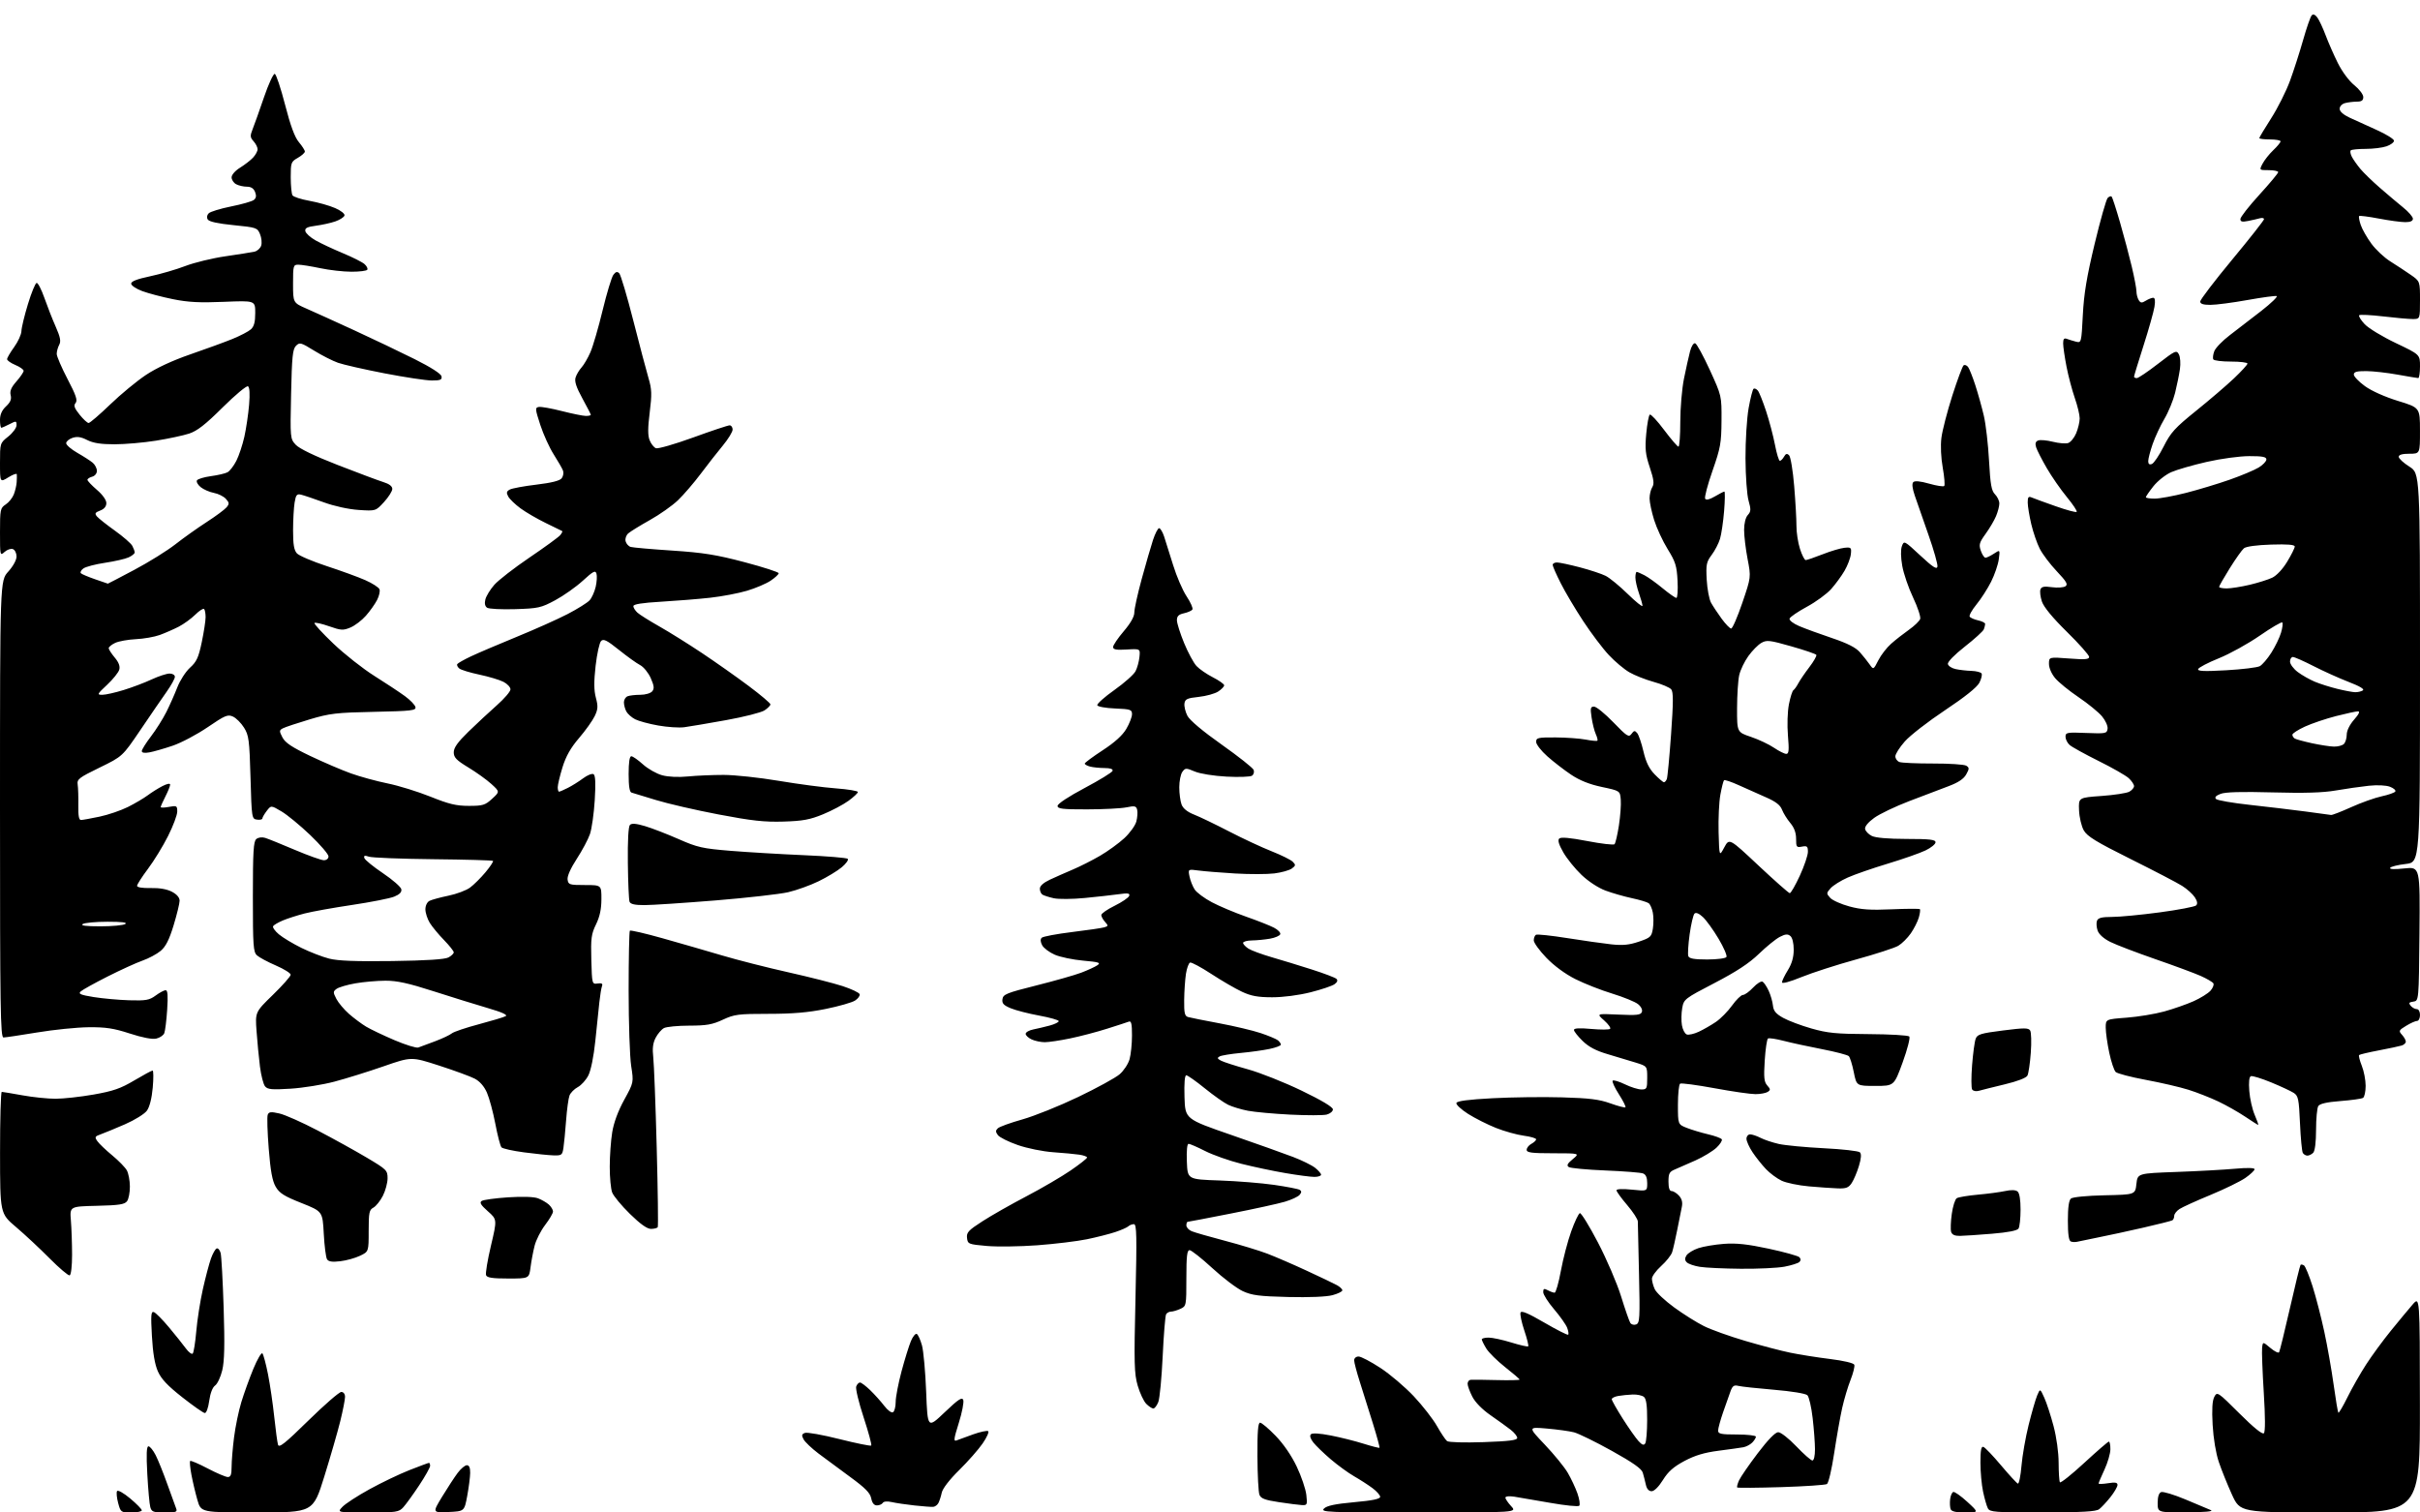 <?xml version="1.0" encoding="UTF-8" standalone="no"?>
<svg 
  version="1.1" 
  xmlns="http://www.w3.org/2000/svg" 
  xmlns:xlink="http://www.w3.org/1999/xlink" 
  xmlns:svg="http://www.w3.org/2000/svg"
  xmlns:rdf="http://www.w3.org/1999/02/22-rdf-syntax-ns#"
  xmlns:cc="http://creativecommons.org/ns#"
  xmlns:dc="http://purl.org/dc/elements/1.1/"
  viewBox="0 0 1024 640"
  width="1024"
  height="640"
>
<style>svg {background-color: white; }</style>"
<path stroke="none" fill="black" fill-rule="evenodd" d="M55.54,640.00C51.18,640.00 51.05,639.91 49.99,635.98C49.40,633.76 49.19,631.50 49.53,630.95C49.88,630.38 52.30,631.74 55.08,634.06C57.78,636.33 60.00,638.59 60.00,639.09C60.00,639.59 57.99,640.00 55.54,640.00zM69.72,640.00C64.88,640.00 64.16,639.73 63.60,637.75C63.25,636.51 62.68,630.21 62.33,623.75C61.87,615.29 62.01,612.00 62.83,612.00C63.45,612.00 64.82,613.69 65.87,615.75C66.92,617.81 69.14,623.33 70.80,628.00C72.46,632.67 74.13,637.29 74.52,638.25C75.13,639.79 74.55,640.00 69.72,640.00zM108.78,639.98C85.06,640.00 85.06,640.00 83.54,634.75C82.71,631.86 81.57,627.06 81.01,624.09C80.45,621.11 80.20,618.46 80.47,618.20C80.73,617.94 84.06,619.36 87.87,621.36C91.68,623.36 95.51,625.00 96.40,625.00C97.62,625.00 98.00,623.98 98.00,620.72C98.00,618.37 98.46,612.75 99.03,608.23C99.60,603.71 100.99,596.97 102.13,593.26C103.26,589.54 105.56,583.20 107.22,579.17C108.89,575.15 110.60,572.22 111.03,572.67C111.46,573.13 112.53,577.10 113.40,581.50C114.27,585.90 115.46,594.00 116.04,599.50C116.62,605.00 117.34,610.32 117.64,611.33C118.08,612.80 120.61,610.78 130.50,601.08C137.28,594.43 143.54,589.00 144.41,589.00C145.35,589.00 146.00,589.85 146.00,591.08C146.00,592.23 145.09,596.84 143.99,601.33C142.88,605.83 139.84,616.35 137.24,624.73C132.50,639.97 132.50,639.97 108.78,639.98zM155.65,640.00C142.65,640.00 142.65,640.00 144.88,637.63C146.11,636.32 151.25,632.97 156.31,630.19C161.36,627.40 169.00,623.75 173.28,622.06C177.55,620.38 181.27,619.00 181.53,619.00C181.79,619.00 182.00,619.57 182.00,620.26C182.00,620.95 179.92,624.67 177.37,628.51C174.82,632.35 171.82,636.51 170.69,637.75C168.78,639.86 167.86,640.00 155.65,640.00zM189.73,639.80C182.97,640.09 182.97,640.09 187.09,633.30C189.36,629.56 192.32,625.04 193.66,623.25C195.00,621.46 196.75,620.00 197.55,620.00C198.53,620.00 198.98,621.06 198.95,623.25C198.93,625.04 198.36,629.42 197.70,633.00C196.49,639.50 196.49,639.50 189.73,639.80zM600.24,640.00C561.29,640.00 558.68,639.89 560.24,638.33C561.45,637.12 564.98,636.38 572.96,635.65C580.73,634.95 584.00,634.28 584.00,633.38C584.00,632.68 582.54,631.01 580.75,629.69C578.96,628.36 575.48,626.11 573.00,624.69C570.52,623.27 566.07,620.03 563.09,617.49C560.12,614.95 556.80,611.74 555.72,610.37C554.47,608.79 554.09,607.51 554.69,606.91C555.28,606.32 558.39,606.50 563.07,607.41C567.16,608.20 573.41,609.77 576.96,610.89C580.51,612.00 583.55,612.78 583.72,612.61C583.89,612.45 582.64,607.85 580.95,602.41C579.27,596.96 576.79,589.07 575.44,584.88C574.10,580.69 573.00,576.52 573.00,575.63C573.00,574.70 573.81,574.00 574.87,574.00C575.90,574.00 580.06,576.18 584.12,578.84C588.18,581.49 594.54,586.91 598.26,590.86C601.97,594.81 606.38,600.48 608.05,603.44C609.73,606.41 611.64,609.26 612.30,609.78C612.99,610.32 619.55,610.51 627.75,610.23C638.50,609.86 642.00,609.43 642.00,608.45C642.00,607.74 640.76,606.19 639.25,605.01C637.74,603.84 633.91,601.07 630.74,598.87C627.20,596.42 624.21,593.37 622.99,590.98C621.89,588.83 621.00,586.39 621.00,585.54C621.00,584.69 621.56,583.94 622.25,583.86C622.94,583.78 627.89,583.83 633.25,583.97C638.61,584.11 643.00,584.01 643.00,583.76C643.00,583.50 640.25,581.14 636.89,578.50C633.54,575.86 629.94,572.31 628.90,570.60C627.86,568.90 627.01,567.16 627.00,566.75C627.00,566.34 628.30,566.00 629.89,566.00C631.49,566.00 635.81,566.93 639.49,568.07C643.18,569.21 646.40,569.94 646.65,569.69C646.90,569.44 646.15,566.42 644.99,562.98C643.84,559.55 643.12,556.14 643.40,555.41C643.76,554.46 646.63,555.68 653.49,559.67C658.76,562.74 663.30,565.04 663.57,564.77C663.84,564.50 663.64,563.18 663.13,561.84C662.62,560.50 660.13,556.97 657.60,554.01C655.07,551.04 653.00,547.79 653.00,546.77C653.00,545.26 653.35,545.12 654.93,545.96C656.00,546.53 657.29,547.00 657.82,547.00C658.34,547.00 659.53,542.84 660.47,537.75C661.41,532.66 663.37,525.16 664.84,521.07C666.30,516.98 667.95,513.50 668.50,513.34C669.05,513.17 672.50,518.76 676.16,525.76C679.82,532.77 684.22,543.00 685.93,548.50C687.63,554.00 689.40,559.08 689.85,559.78C690.30,560.49 691.41,560.78 692.33,560.43C693.85,559.84 693.96,557.79 693.53,539.14C693.27,527.79 693.05,517.75 693.03,516.83C693.01,515.91 690.98,512.79 688.50,509.89C686.02,506.99 684.00,504.19 684.00,503.67C684.00,503.10 686.60,502.99 690.50,503.39C697.00,504.06 697.00,504.06 697.00,500.63C697.00,498.30 696.44,497.00 695.25,496.54C694.29,496.16 687.12,495.60 679.32,495.28C671.51,494.96 664.54,494.31 663.82,493.83C662.81,493.16 663.21,492.37 665.50,490.48C668.50,488.01 668.50,488.01 657.25,488.00C648.04,488.00 646.00,487.73 646.00,486.54C646.00,485.73 646.90,484.59 648.00,484.00C649.10,483.41 650.00,482.55 650.00,482.09C650.00,481.63 647.64,480.94 644.75,480.56C641.87,480.18 636.58,478.70 633.00,477.28C629.43,475.86 624.11,473.18 621.18,471.32C618.25,469.45 616.04,467.39 616.26,466.72C616.53,465.88 621.36,465.25 631.58,464.71C639.79,464.27 653.02,464.11 661.00,464.34C672.51,464.67 676.72,465.19 681.41,466.88C684.67,468.05 687.54,468.80 687.79,468.54C688.05,468.29 686.79,465.79 685.00,463.00C683.21,460.21 682.04,457.63 682.39,457.27C682.75,456.92 685.07,457.61 687.55,458.81C690.03,460.02 693.17,461.00 694.53,461.00C696.82,461.00 697.00,460.65 697.00,456.08C697.00,451.16 697.00,451.16 692.25,449.67C689.64,448.85 684.32,447.25 680.43,446.11C675.37,444.64 672.31,443.03 669.68,440.48C667.66,438.51 666.00,436.41 666.00,435.81C666.00,435.07 668.30,434.93 673.31,435.39C677.33,435.75 680.93,435.74 681.31,435.35C681.70,434.97 680.55,433.36 678.76,431.77C675.50,428.89 675.50,428.89 684.83,429.32C692.56,429.68 694.26,429.50 694.74,428.22C695.09,427.31 694.43,425.95 693.11,424.89C691.89,423.90 686.98,421.90 682.22,420.44C677.45,418.99 670.42,416.22 666.58,414.29C662.28,412.12 657.59,408.67 654.31,405.26C651.39,402.22 649.00,398.92 649.00,397.92C649.00,396.93 649.41,395.86 649.92,395.55C650.43,395.24 656.39,395.87 663.17,396.95C669.95,398.03 678.35,399.22 681.82,399.60C686.68,400.12 689.38,399.85 693.47,398.46C698.41,396.79 698.84,396.38 699.40,392.93C699.72,390.88 699.71,387.82 699.37,386.12C699.04,384.43 698.25,382.66 697.63,382.19C697.01,381.72 693.80,380.75 690.50,380.05C687.20,379.34 682.17,377.90 679.31,376.83C676.29,375.71 672.07,372.94 669.20,370.20C666.49,367.62 663.03,363.33 661.50,360.68C659.60,357.38 659.06,355.54 659.76,354.84C660.47,354.13 664.19,354.46 671.62,355.88C677.57,357.03 682.77,357.63 683.17,357.23C683.57,356.83 684.41,353.27 685.02,349.33C685.63,345.38 685.99,340.46 685.81,338.39C685.50,334.63 685.50,334.63 677.81,333.00C672.56,331.89 668.44,330.24 664.81,327.81C661.89,325.86 657.36,322.36 654.75,320.04C652.14,317.73 650.00,314.97 650.00,313.92C650.00,312.18 650.77,312.00 658.25,312.04C662.79,312.07 668.52,312.48 671.00,312.96C673.48,313.44 675.69,313.64 675.91,313.42C676.14,313.19 675.84,311.94 675.24,310.63C674.65,309.33 673.85,306.18 673.47,303.63C672.87,299.63 673.01,299.00 674.51,299.00C675.47,299.00 679.14,301.99 682.67,305.64C688.45,311.62 689.20,312.10 690.34,310.55C691.41,309.08 691.78,309.03 692.77,310.22C693.41,311.00 694.60,314.48 695.41,317.96C696.47,322.51 697.81,325.24 700.14,327.65C701.93,329.49 703.71,331.00 704.09,331.00C704.47,331.00 705.02,330.38 705.31,329.62C705.60,328.87 706.41,320.35 707.10,310.69C708.07,297.07 708.09,292.81 707.16,291.69C706.50,290.90 703.16,289.48 699.73,288.54C696.30,287.59 691.68,285.77 689.47,284.49C687.25,283.21 683.32,279.92 680.75,277.16C678.17,274.41 673.30,267.96 669.93,262.83C666.55,257.70 662.26,250.47 660.40,246.77C658.53,243.08 657.00,239.59 657.00,239.02C657.00,238.46 657.82,238.00 658.81,238.00C659.81,238.00 664.15,238.92 668.47,240.05C672.78,241.18 677.70,242.81 679.40,243.66C681.11,244.51 685.31,247.96 688.75,251.33C692.19,254.69 695.00,256.95 695.00,256.35C695.00,255.74 694.33,253.34 693.50,251.00C692.67,248.66 692.00,245.68 692.00,244.37C692.00,243.07 692.25,242.00 692.55,242.00C692.85,242.00 694.33,242.64 695.84,243.42C697.35,244.20 700.81,246.67 703.52,248.92C706.24,251.16 708.86,253.00 709.34,253.00C709.82,253.00 710.05,249.74 709.84,245.75C709.51,239.45 708.97,237.70 705.66,232.37C703.58,229.00 701.00,223.45 699.93,220.03C698.87,216.62 698.00,212.51 698.00,210.90C698.00,209.29 698.51,207.15 699.14,206.15C700.03,204.73 699.80,202.91 698.09,197.76C696.25,192.24 696.01,189.97 696.59,183.57C696.97,179.37 697.65,175.72 698.10,175.44C698.55,175.16 701.29,178.10 704.18,181.97C707.08,185.83 709.80,189.00 710.22,189.00C710.65,189.00 711.00,184.26 711.00,178.46C711.00,172.66 711.70,164.45 712.56,160.21C713.42,155.97 714.57,150.78 715.12,148.69C715.69,146.49 716.62,145.04 717.31,145.26C717.96,145.47 720.75,150.57 723.50,156.57C728.50,167.50 728.50,167.50 728.44,178.00C728.38,187.48 728.01,189.54 724.62,199.23C722.55,205.14 721.16,210.45 721.52,211.03C721.95,211.73 723.37,211.39 725.65,210.05C727.55,208.92 729.36,208.00 729.66,208.00C729.96,208.00 729.91,211.71 729.54,216.25C729.17,220.79 728.39,226.07 727.81,228.00C727.23,229.93 725.64,232.99 724.27,234.82C722.05,237.79 721.83,238.90 722.18,245.32C722.40,249.27 723.23,253.67 724.04,255.09C724.84,256.52 726.85,259.54 728.50,261.81C730.15,264.07 731.96,265.94 732.52,265.96C733.07,265.98 735.20,261.10 737.24,255.11C740.95,244.22 740.95,244.22 739.47,236.52C738.66,232.29 738.00,226.76 738.00,224.24C738.00,221.49 738.62,218.97 739.57,217.93C740.91,216.45 740.95,215.57 739.89,211.85C739.20,209.43 738.63,201.52 738.59,194.00C738.56,186.57 739.15,177.00 739.91,172.72C740.67,168.44 741.63,164.73 742.03,164.48C742.44,164.23 743.24,164.59 743.82,165.28C744.39,165.97 745.96,169.90 747.32,174.02C748.67,178.13 750.36,184.54 751.07,188.25C751.78,191.96 752.71,195.00 753.13,195.00C753.56,195.00 754.34,194.21 754.89,193.25C755.64,191.92 756.16,191.78 757.04,192.66C757.68,193.29 758.65,199.14 759.19,205.66C759.73,212.17 760.16,219.75 760.15,222.50C760.13,225.25 760.80,229.64 761.64,232.25C762.48,234.86 763.57,237.00 764.07,237.00C764.57,237.00 767.80,235.89 771.24,234.54C774.68,233.18 778.85,231.95 780.50,231.79C783.29,231.52 783.48,231.71 783.17,234.50C782.99,236.15 781.79,239.30 780.51,241.50C779.23,243.70 776.68,247.19 774.84,249.25C773.00,251.31 768.38,254.69 764.57,256.75C760.77,258.81 757.47,261.06 757.24,261.75C757.01,262.47 758.73,263.81 761.30,264.92C763.76,265.97 769.99,268.25 775.14,269.98C781.70,272.19 785.25,273.99 787.00,275.99C788.38,277.56 790.23,279.88 791.11,281.14C792.73,283.45 792.73,283.45 794.81,279.38C795.95,277.14 798.39,273.99 800.23,272.38C802.06,270.76 805.46,268.10 807.77,266.47C810.08,264.84 812.21,262.78 812.51,261.90C812.80,261.02 811.45,256.95 809.51,252.85C807.56,248.76 805.50,242.73 804.92,239.45C804.28,235.81 804.22,232.56 804.78,231.07C805.66,228.69 805.78,228.75 812.57,235.07C817.89,240.01 819.55,241.09 819.81,239.75C819.99,238.80 818.27,232.73 815.99,226.26C813.71,219.79 811.11,212.36 810.23,209.74C809.17,206.64 808.95,204.65 809.59,204.01C810.23,203.37 812.57,203.59 816.31,204.66C819.46,205.56 822.33,206.00 822.68,205.65C823.03,205.30 822.75,201.82 822.06,197.93C821.30,193.68 821.07,188.60 821.49,185.26C821.87,182.19 823.95,174.15 826.11,167.38C828.28,160.62 830.43,154.85 830.91,154.56C831.38,154.26 832.21,154.58 832.75,155.26C833.29,155.94 834.68,159.43 835.84,163.00C837.00,166.57 838.63,172.43 839.46,176.00C840.29,179.57 841.27,188.08 841.64,194.91C842.20,205.03 842.66,207.66 844.16,209.16C845.17,210.17 846.00,211.91 846.00,213.03C846.00,214.15 845.38,216.56 844.61,218.39C843.85,220.21 841.86,223.60 840.18,225.91C837.53,229.57 837.27,230.48 838.17,233.05C838.73,234.67 839.62,236.00 840.13,236.00C840.65,236.00 842.25,235.23 843.70,234.28C846.32,232.56 846.32,232.56 845.77,236.66C845.47,238.92 844.01,243.18 842.53,246.13C841.04,249.09 838.27,253.41 836.35,255.74C834.44,258.08 833.13,260.41 833.45,260.92C833.76,261.43 835.37,262.14 837.01,262.50C838.66,262.86 840.00,263.54 840.00,264.00C840.00,264.46 839.75,265.49 839.44,266.29C839.13,267.10 835.52,270.38 831.41,273.60C827.01,277.05 824.06,280.08 824.23,280.97C824.39,281.80 825.87,282.77 827.51,283.12C829.16,283.48 832.16,283.82 834.19,283.88C836.22,283.95 838.15,284.44 838.48,284.97C838.81,285.50 838.39,287.28 837.54,288.91C836.55,290.83 831.40,294.95 823.01,300.53C815.87,305.28 808.21,311.22 806.01,313.73C803.80,316.23 802.00,319.07 802.00,320.03C802.00,321.00 802.77,322.08 803.72,322.44C804.66,322.81 811.07,323.09 817.97,323.08C824.86,323.06 831.17,323.48 832.00,324.00C833.33,324.84 833.33,325.26 831.98,327.69C830.93,329.59 828.62,331.13 824.48,332.68C821.19,333.92 813.71,336.76 807.85,339.00C801.99,341.24 795.32,344.43 793.04,346.09C790.47,347.95 789.00,349.75 789.20,350.78C789.37,351.70 790.64,353.02 792.01,353.71C793.60,354.52 798.91,354.98 806.75,354.99C816.62,355.00 819.00,355.27 819.00,356.41C819.00,357.19 817.09,358.74 814.75,359.86C812.41,360.99 805.24,363.50 798.82,365.44C792.39,367.38 784.74,370.03 781.82,371.34C778.89,372.64 775.64,374.68 774.60,375.86C772.79,377.89 772.78,378.10 774.42,379.91C775.37,380.96 779.02,382.60 782.54,383.55C787.55,384.91 791.44,385.17 800.44,384.77C806.76,384.50 812.13,384.47 812.38,384.71C812.62,384.95 812.42,386.54 811.93,388.24C811.44,389.94 809.92,392.95 808.55,394.93C807.17,396.92 804.78,399.29 803.24,400.20C801.69,401.11 793.70,403.71 785.48,405.97C777.26,408.23 766.82,411.60 762.27,413.45C757.30,415.48 754.01,416.36 754.03,415.66C754.05,415.02 755.17,412.70 756.53,410.50C758.21,407.77 758.99,405.03 758.99,401.87C759.00,399.08 758.43,396.78 757.57,396.06C756.46,395.14 755.47,395.22 753.09,396.45C751.41,397.32 747.44,400.54 744.27,403.61C740.14,407.60 734.79,411.12 725.50,415.95C712.76,422.58 712.49,422.79 711.81,426.60C711.43,428.75 711.37,432.00 711.69,433.83C712.00,435.66 712.91,437.41 713.72,437.72C714.52,438.03 716.83,437.51 718.84,436.57C720.85,435.63 724.12,433.74 726.11,432.39C728.09,431.03 731.16,427.92 732.92,425.46C734.68,423.01 736.75,421.00 737.51,421.00C738.27,421.00 740.22,419.59 741.83,417.87C743.44,416.14 745.25,415.04 745.85,415.41C746.45,415.78 747.61,417.53 748.42,419.29C749.23,421.06 750.03,423.84 750.20,425.47C750.43,427.76 751.43,428.97 754.49,430.68C756.68,431.91 762.08,433.94 766.49,435.20C773.28,437.14 776.99,437.51 790.79,437.58C799.74,437.63 807.45,438.08 807.90,438.59C808.36,439.09 807.10,444.00 805.10,449.50C801.46,459.50 801.46,459.50 793.52,459.50C785.58,459.50 785.58,459.50 784.41,453.67C783.77,450.47 782.82,447.42 782.30,446.90C781.79,446.39 776.67,445.05 770.93,443.94C765.19,442.83 757.90,441.25 754.71,440.42C751.53,439.60 748.56,439.15 748.11,439.43C747.66,439.71 747.04,443.89 746.73,448.72C746.27,455.96 746.46,457.82 747.80,459.31C749.20,460.88 749.23,461.24 747.96,462.05C747.16,462.55 744.84,462.98 742.82,462.98C740.79,462.99 733.00,461.87 725.50,460.48C718.00,459.10 711.45,458.22 710.93,458.54C710.42,458.86 710.00,462.87 710.00,467.45C710.00,475.78 710.00,475.78 713.75,477.26C715.81,478.07 719.86,479.29 722.75,479.97C725.64,480.64 728.26,481.60 728.56,482.10C728.86,482.59 727.85,484.18 726.31,485.64C724.76,487.09 720.80,489.50 717.50,490.99C714.20,492.48 710.26,494.21 708.75,494.83C706.39,495.80 706.00,496.53 706.00,499.98C706.00,502.68 706.44,504.00 707.35,504.00C708.08,504.00 709.49,504.88 710.46,505.96C711.68,507.30 712.05,508.80 711.65,510.71C711.33,512.24 710.45,516.65 709.69,520.50C708.93,524.35 707.97,528.55 707.56,529.84C707.15,531.13 705.05,533.77 702.90,535.71C700.76,537.65 699.00,540.06 699.00,541.07C699.00,542.08 699.53,544.08 700.19,545.51C700.84,546.94 704.55,550.42 708.44,553.25C712.32,556.08 717.98,559.63 721.00,561.13C724.02,562.64 731.90,565.46 738.50,567.40C745.10,569.34 753.65,571.59 757.50,572.38C761.35,573.18 768.92,574.38 774.33,575.05C780.08,575.76 784.36,576.77 784.63,577.48C784.89,578.14 784.18,581.01 783.06,583.86C781.93,586.70 780.34,592.06 779.50,595.77C778.67,599.47 777.15,608.06 776.12,614.86C775.10,621.66 773.72,627.56 773.06,627.96C772.40,628.37 763.68,628.96 753.68,629.27C743.68,629.58 735.31,629.64 735.09,629.42C734.86,629.19 735.21,627.84 735.86,626.41C736.51,624.98 740.07,619.81 743.77,614.93C748.09,609.24 751.19,606.04 752.43,606.03C753.50,606.01 756.88,608.65 760.08,612.00C763.23,615.30 766.30,618.00 766.90,618.00C767.55,618.00 768.00,616.04 767.99,613.25C767.99,610.64 767.55,604.70 767.01,600.06C766.48,595.41 765.47,591.06 764.77,590.38C764.04,589.67 758.06,588.69 750.66,588.07C743.60,587.48 736.81,586.74 735.56,586.43C733.75,585.97 733.09,586.42 732.26,588.68C731.68,590.23 730.26,594.25 729.11,597.60C727.95,600.96 727.00,604.45 727.00,605.35C727.00,606.75 728.24,607.00 735.00,607.00C739.40,607.00 743.00,607.42 743.00,607.93C743.00,608.44 742.29,609.56 741.43,610.43C740.57,611.29 738.88,612.18 737.68,612.40C736.48,612.62 731.76,613.28 727.20,613.87C721.17,614.65 717.21,615.84 712.75,618.21C708.16,620.66 705.87,622.68 703.66,626.24C701.88,629.11 699.97,631.00 698.87,631.00C697.69,631.00 696.82,630.03 696.43,628.25C696.10,626.74 695.51,624.45 695.13,623.16C694.64,621.48 690.94,618.88 681.97,613.89C675.11,610.08 667.92,606.56 666.00,606.07C664.08,605.58 658.91,604.86 654.52,604.48C646.54,603.79 646.54,603.79 653.67,611.29C657.58,615.41 661.95,620.76 663.36,623.17C664.78,625.59 666.63,629.54 667.49,631.96C668.34,634.38 668.68,636.72 668.24,637.16C667.80,637.60 662.28,637.04 655.97,635.92C649.66,634.80 642.81,633.63 640.75,633.31C638.57,632.98 637.00,633.15 637.00,633.72C637.00,634.26 638.10,635.90 639.45,637.35C641.90,640.00 641.90,640.00 600.24,640.00zM831.64,640.00C827.64,640.00 825.77,639.58 825.39,638.58C825.10,637.81 825.00,635.93 825.18,634.41C825.35,632.90 825.96,631.50 826.52,631.32C827.07,631.14 829.74,633.02 832.44,635.49C837.35,640.00 837.35,640.00 831.64,640.00zM864.29,639.97C844.12,640.00 841.99,639.84 841.15,638.25C840.65,637.29 839.74,634.12 839.12,631.20C838.50,628.29 838.00,622.74 838.00,618.87C838.00,613.69 838.33,611.94 839.25,612.24C839.94,612.46 843.31,615.99 846.74,620.07C850.17,624.15 853.37,627.62 853.84,627.78C854.32,627.94 855.00,624.57 855.37,620.28C855.73,616.00 857.09,608.23 858.39,603.00C859.69,597.77 861.31,592.15 862.00,590.50C863.25,587.50 863.25,587.50 865.05,591.50C866.04,593.70 867.80,599.10 868.96,603.50C870.19,608.14 871.08,614.62 871.09,618.94C871.10,623.02 871.34,626.75 871.63,627.21C871.91,627.67 876.55,623.98 881.92,619.02C887.30,614.06 891.99,610.00 892.35,610.00C892.71,610.00 893.00,611.46 892.99,613.25C892.98,615.04 891.86,618.91 890.49,621.85C889.12,624.79 888.00,627.44 888.00,627.73C888.00,628.02 889.80,627.97 892.00,627.62C895.04,627.13 896.00,627.31 896.00,628.35C896.00,629.11 894.65,631.43 893.00,633.51C891.34,635.58 889.21,637.88 888.25,638.61C886.92,639.62 881.15,639.94 864.29,639.97zM925.25,639.93C913.00,640.00 913.00,640.00 913.00,635.97C913.00,633.33 913.51,631.74 914.48,631.37C915.29,631.06 919.90,632.45 924.73,634.47C929.55,636.48 934.40,638.52 935.50,639.00C936.78,639.55 933.10,639.89 925.25,639.93zM985.94,640.00C947.89,640.00 947.89,640.00 944.41,632.38C942.50,628.18 940.01,622.00 938.87,618.63C937.63,614.98 936.58,608.64 936.26,602.94C935.89,596.32 936.11,592.66 936.97,591.06C938.18,588.79 938.40,588.93 947.59,598.09C953.63,604.11 957.31,607.09 957.94,606.46C958.56,605.84 958.54,599.70 957.89,589.20C957.33,580.23 957.02,571.73 957.19,570.29C957.50,567.69 957.50,567.69 960.68,570.37C962.42,571.84 964.09,572.67 964.38,572.20C964.67,571.72 966.74,563.30 968.98,553.48C971.21,543.66 973.23,535.44 973.46,535.21C973.68,534.98 974.33,535.09 974.90,535.44C975.47,535.79 977.11,539.77 978.54,544.29C979.97,548.81 982.20,557.45 983.50,563.50C984.81,569.55 986.59,579.65 987.46,585.94C988.33,592.23 989.23,597.56 989.46,597.79C989.68,598.02 991.44,595.03 993.36,591.14C995.28,587.25 998.84,581.02 1001.26,577.29C1003.68,573.55 1008.40,567.12 1011.75,563.00C1015.11,558.88 1019.21,553.92 1020.88,552.00C1023.92,548.50 1023.92,548.50 1023.96,594.25C1024.00,640.00 1024.00,640.00 985.94,640.00zM394.89,637.62C394.13,637.68 390.57,637.42 387.00,637.03C383.43,636.64 379.08,636.00 377.35,635.60C375.43,635.17 373.93,635.30 373.54,635.94C373.18,636.52 372.06,637.00 371.07,637.00C369.85,637.00 369.05,636.01 368.65,634.02C368.20,631.73 366.13,629.63 359.78,624.99C355.23,621.66 349.17,617.18 346.31,615.03C343.46,612.87 340.63,610.18 340.02,609.04C339.12,607.36 339.23,606.85 340.59,606.33C341.51,605.97 348.09,607.15 355.20,608.94C362.32,610.73 368.38,611.96 368.66,611.67C368.95,611.38 367.49,606.01 365.43,599.73C363.36,593.45 361.95,587.57 362.30,586.66C362.65,585.74 363.37,585.00 363.90,585.00C364.43,585.00 366.37,586.46 368.22,588.25C370.07,590.04 372.75,593.02 374.17,594.88C375.65,596.81 377.24,597.97 377.88,597.57C378.50,597.19 379.00,595.22 379.00,593.19C379.00,591.16 380.12,585.36 381.47,580.29C382.83,575.22 384.62,569.45 385.45,567.47C386.28,565.48 387.41,564.13 387.95,564.47C388.50,564.81 389.48,566.98 390.12,569.29C390.77,571.61 391.57,580.48 391.90,589.00C392.50,604.50 392.50,604.50 399.73,597.61C405.52,592.09 407.08,591.05 407.59,592.38C407.94,593.29 407.10,597.66 405.71,602.09C403.54,609.02 403.42,610.05 404.85,609.47C405.76,609.10 408.92,607.95 411.87,606.91C414.82,605.87 417.63,605.27 418.12,605.58C418.61,605.88 417.57,608.22 415.81,610.77C414.05,613.33 409.58,618.41 405.86,622.07C401.78,626.08 398.87,629.86 398.50,631.61C398.16,633.20 397.52,635.17 397.08,636.00C396.64,636.83 395.66,637.55 394.89,637.62zM550.88,636.87C549.57,636.80 545.17,636.24 541.10,635.62C535.23,634.73 533.53,634.09 532.92,632.50C532.49,631.40 532.11,624.09 532.07,616.25C532.02,605.84 532.32,602.00 533.19,602.00C533.85,602.00 536.81,604.50 539.77,607.56C543.10,611.00 546.51,615.96 548.70,620.59C550.66,624.70 552.48,630.08 552.76,632.53C553.23,636.74 553.12,636.99 550.88,636.87zM696.17,610.76C696.61,610.07 696.98,605.62 696.98,600.87C697.00,594.73 696.60,591.91 695.62,591.10C694.86,590.47 692.72,590.01 690.87,590.08C689.02,590.15 686.26,590.43 684.75,590.69C683.24,590.95 682.00,591.57 682.00,592.07C682.00,592.57 684.08,596.25 686.61,600.24C689.15,604.23 692.16,608.52 693.30,609.76C694.85,611.45 695.57,611.71 696.17,610.76zM86.66,597.92C86.02,597.88 81.73,594.87 77.12,591.24C70.93,586.38 68.23,583.51 66.81,580.30C65.50,577.35 64.69,572.54 64.28,565.34C63.78,556.47 63.91,554.80 65.09,555.20C65.87,555.45 68.75,558.36 71.50,561.65C74.25,564.94 77.46,568.95 78.63,570.56C79.81,572.18 81.11,573.17 81.54,572.76C81.96,572.36 82.64,568.09 83.06,563.26C83.47,558.44 84.73,550.45 85.84,545.50C86.95,540.55 88.49,534.73 89.26,532.56C90.03,530.39 91.13,528.46 91.70,528.27C92.28,528.07 93.02,528.95 93.36,530.21C93.70,531.47 94.27,541.96 94.64,553.53C95.13,568.98 94.97,575.96 94.05,579.80C93.36,582.68 92.00,585.59 91.02,586.27C89.93,587.04 88.98,589.50 88.53,592.75C88.13,595.73 87.31,597.97 86.66,597.92zM488.02,596.00C487.46,596.00 486.12,595.12 485.04,594.04C483.96,592.96 482.33,589.49 481.41,586.33C479.93,581.24 479.82,576.98 480.47,549.29C481.08,522.82 480.98,518.00 479.80,518.00C479.03,518.00 477.97,518.41 477.45,518.90C476.93,519.40 474.46,520.49 471.97,521.32C469.47,522.15 464.06,523.53 459.95,524.38C455.84,525.23 446.40,526.37 438.98,526.93C431.57,527.48 421.90,527.61 417.50,527.22C409.79,526.53 409.49,526.40 409.19,523.84C408.92,521.52 409.77,520.60 415.69,516.79C419.44,514.37 427.81,509.61 434.31,506.21C440.81,502.81 449.24,497.88 453.05,495.26C456.87,492.64 459.99,490.18 459.99,489.80C460.00,489.41 458.54,488.87 456.75,488.60C454.96,488.33 449.98,487.86 445.67,487.56C441.27,487.25 434.69,485.92 430.67,484.52C426.73,483.15 422.93,481.26 422.24,480.31C421.23,478.93 421.23,478.36 422.24,477.42C422.93,476.77 427.62,475.08 432.66,473.66C437.69,472.24 448.27,467.99 456.16,464.21C464.05,460.44 471.95,456.11 473.72,454.61C475.49,453.10 477.40,450.21 477.97,448.19C478.53,446.16 478.99,441.64 478.99,438.14C479.00,433.28 478.69,431.91 477.68,432.29C476.95,432.57 472.78,433.93 468.40,435.31C464.02,436.70 456.99,438.54 452.76,439.41C448.54,440.29 443.74,441.00 442.09,441.00C440.44,441.00 437.95,440.48 436.55,439.84C435.15,439.20 434.00,438.13 434.00,437.46C434.00,436.80 435.44,435.96 437.20,435.61C438.95,435.26 442.10,434.51 444.20,433.95C446.29,433.38 448.00,432.55 448.00,432.09C448.00,431.63 444.28,430.58 439.73,429.74C435.19,428.91 429.76,427.51 427.66,426.63C424.62,425.36 423.92,424.58 424.18,422.77C424.47,420.74 425.95,420.14 438.50,416.99C446.20,415.06 454.75,412.63 457.50,411.59C460.25,410.55 463.33,409.13 464.34,408.44C465.91,407.37 465.05,407.09 458.34,406.49C454.03,406.10 448.63,404.98 446.34,403.99C444.05,403.00 441.64,401.20 440.99,399.99C440.23,398.56 440.16,397.44 440.79,396.81C441.32,396.28 447.10,395.19 453.63,394.39C460.16,393.60 466.32,392.69 467.32,392.38C468.99,391.87 469.01,391.67 467.57,390.08C466.71,389.12 466.00,387.83 466.00,387.19C466.00,386.56 468.55,384.78 471.68,383.25C474.80,381.71 477.56,379.83 477.81,379.07C478.18,377.96 477.30,377.83 473.38,378.38C470.70,378.75 464.23,379.48 459.00,379.98C453.77,380.49 447.87,380.53 445.87,380.08C443.87,379.63 441.73,378.95 441.12,378.57C440.50,378.19 440.00,377.06 440.00,376.05C440.00,374.88 441.52,373.51 444.25,372.23C446.59,371.14 450.98,369.20 454.00,367.92C457.02,366.64 462.18,364.03 465.45,362.13C468.73,360.22 473.34,356.88 475.71,354.70C478.08,352.52 480.38,349.33 480.83,347.62C481.28,345.90 481.44,343.67 481.18,342.65C480.77,341.04 480.17,340.90 476.61,341.63C474.35,342.09 466.88,342.47 460.00,342.48C449.57,342.50 447.50,342.25 447.50,341.01C447.50,340.12 452.17,337.04 458.94,333.45C465.23,330.11 470.55,326.85 470.77,326.19C471.03,325.41 469.85,325.00 467.33,324.99C465.22,324.98 462.49,324.70 461.25,324.37C460.01,324.04 459.00,323.47 459.00,323.10C459.00,322.74 462.42,320.20 466.60,317.47C471.70,314.14 475.00,311.15 476.60,308.41C477.92,306.16 479.00,303.37 479.00,302.21C479.00,300.27 478.37,300.06 471.83,299.79C467.86,299.63 464.50,299.02 464.30,298.42C464.11,297.83 467.37,294.92 471.56,291.96C475.75,288.99 479.77,285.42 480.49,284.02C481.22,282.62 481.96,279.90 482.15,277.98C482.50,274.50 482.50,274.50 476.75,274.84C472.32,275.11 471.00,274.86 471.00,273.78C471.00,273.01 473.03,270.01 475.50,267.11C478.42,263.68 479.99,260.90 479.98,259.17C479.97,257.70 481.37,251.32 483.10,245.00C484.83,238.68 486.98,231.25 487.88,228.50C488.79,225.75 489.95,223.50 490.47,223.50C490.99,223.50 491.94,225.07 492.58,227.00C493.22,228.93 494.93,234.37 496.39,239.10C497.84,243.83 500.40,249.78 502.09,252.32C503.77,254.86 504.89,257.37 504.56,257.90C504.24,258.42 502.63,259.14 500.99,259.50C498.73,260.00 498.00,260.72 498.00,262.44C498.00,263.70 499.37,268.04 501.04,272.09C502.70,276.13 505.07,280.52 506.29,281.82C507.50,283.13 510.64,285.29 513.25,286.62C515.86,287.95 518.00,289.47 518.00,289.99C518.00,290.52 516.86,291.70 515.47,292.61C514.08,293.52 510.36,294.55 507.22,294.89C502.33,295.41 501.45,295.82 501.19,297.68C501.02,298.88 501.58,301.23 502.45,302.90C503.42,304.78 508.94,309.42 516.94,315.07C524.05,320.10 530.14,324.92 530.47,325.78C530.80,326.64 530.49,327.74 529.78,328.23C529.08,328.72 524.23,328.90 519.00,328.62C513.56,328.33 507.81,327.41 505.56,326.46C501.84,324.90 501.54,324.91 500.31,326.60C499.59,327.58 499.00,330.52 499.00,333.13C499.00,335.74 499.44,339.02 499.97,340.43C500.61,342.11 502.42,343.57 505.22,344.67C507.58,345.59 514.22,348.79 520.00,351.78C525.77,354.77 533.87,358.55 538.00,360.18C542.12,361.81 546.17,363.81 547.00,364.63C548.33,365.96 548.29,366.28 546.64,367.50C545.61,368.26 542.29,369.20 539.24,369.58C536.20,369.96 528.72,369.97 522.61,369.61C516.50,369.24 509.52,368.68 507.10,368.35C502.70,367.76 502.70,367.76 503.33,370.88C503.67,372.59 504.65,375.06 505.51,376.38C506.37,377.69 509.64,380.12 512.79,381.78C515.93,383.45 522.43,386.18 527.24,387.87C532.04,389.55 537.36,391.65 539.05,392.53C540.74,393.40 541.95,394.65 541.73,395.31C541.51,395.96 539.57,396.81 537.42,397.19C535.26,397.57 531.81,397.91 529.75,397.94C527.69,397.97 526.00,398.44 526.00,398.98C526.00,399.51 527.01,400.60 528.25,401.40C529.49,402.19 533.88,403.81 538.00,405.01C542.12,406.20 549.77,408.54 555.00,410.21C560.23,411.88 564.95,413.67 565.50,414.19C566.16,414.81 565.89,415.59 564.71,416.45C563.73,417.18 559.14,418.72 554.50,419.89C549.49,421.14 542.92,422.00 538.29,421.99C532.23,421.98 529.39,421.46 525.50,419.64C522.75,418.36 516.94,414.98 512.58,412.13C508.22,409.28 504.17,407.11 503.58,407.30C502.99,407.50 502.20,409.65 501.82,412.08C501.45,414.51 501.11,419.51 501.07,423.18C501.01,428.73 501.30,429.95 502.75,430.36C503.71,430.64 509.68,431.83 516.00,433.01C522.33,434.19 530.20,436.06 533.50,437.17C536.80,438.28 540.06,439.65 540.75,440.21C541.44,440.78 542.00,441.60 542.00,442.04C542.00,442.48 539.86,443.29 537.25,443.84C534.64,444.40 529.12,445.17 525.00,445.55C520.88,445.94 516.87,446.59 516.09,447.01C514.96,447.61 515.07,447.97 516.64,448.81C517.72,449.39 522.85,451.04 528.05,452.48C533.25,453.92 543.46,457.98 550.75,461.50C559.22,465.58 564.00,468.44 564.00,469.43C564.00,470.27 562.81,471.26 561.35,471.63C559.89,471.99 552.99,472.00 546.01,471.65C539.03,471.30 530.96,470.56 528.08,470.02C525.21,469.47 521.42,468.33 519.68,467.49C517.93,466.65 513.46,463.49 509.75,460.48C506.04,457.47 502.53,455.00 501.96,455.00C501.30,455.00 501.03,458.35 501.21,464.25C501.50,473.50 501.50,473.50 521.00,480.25C531.73,483.97 543.52,488.16 547.21,489.58C550.89,490.99 555.06,493.04 556.46,494.14C557.85,495.24 559.00,496.56 559.00,497.07C559.00,497.58 557.73,498.00 556.18,498.00C554.62,498.00 549.11,497.28 543.93,496.39C538.74,495.51 530.33,493.73 525.22,492.44C520.12,491.16 513.25,488.73 509.94,487.05C506.64,485.37 503.48,484.00 502.93,484.00C502.31,484.00 502.03,486.92 502.21,491.52C502.50,499.05 502.50,499.05 516.00,499.51C523.42,499.77 533.85,500.61 539.17,501.38C544.48,502.15 549.34,503.09 549.97,503.48C550.80,504.00 550.79,504.54 549.93,505.59C549.29,506.36 546.49,507.67 543.72,508.49C540.94,509.32 530.67,511.57 520.89,513.49C511.11,515.42 502.86,517.00 502.55,517.00C502.25,517.00 502.00,517.68 502.00,518.52C502.00,519.36 503.01,520.47 504.25,520.98C505.49,521.50 511.79,523.31 518.25,525.01C524.71,526.70 532.81,529.17 536.25,530.48C539.69,531.79 547.23,535.05 553.00,537.73C558.77,540.40 564.51,543.14 565.75,543.83C566.99,544.51 568.00,545.49 568.00,546.00C568.00,546.51 566.12,547.43 563.82,548.05C561.28,548.73 553.90,549.04 545.07,548.82C532.84,548.52 529.76,548.12 525.88,546.35C523.34,545.18 517.54,540.80 512.99,536.61C508.45,532.43 504.11,529.00 503.36,529.00C502.29,529.00 502.00,531.51 502.00,540.84C502.00,552.56 501.97,552.69 499.45,553.84C498.05,554.48 496.28,555.00 495.51,555.00C494.75,555.00 493.81,555.49 493.44,556.10C493.06,556.70 492.41,564.69 491.98,573.85C491.55,583.01 490.72,591.74 490.13,593.25C489.53,594.76 488.59,596.00 488.02,596.00zM215.05,541.00C208.35,541.00 206.08,540.66 205.67,539.58C205.37,538.81 206.30,533.19 207.74,527.10C210.36,516.02 210.36,516.02 206.43,512.54C203.45,509.90 202.82,508.85 203.82,508.18C204.55,507.69 209.58,507.00 215.01,506.64C221.19,506.24 225.92,506.40 227.68,507.07C229.23,507.66 231.28,508.85 232.25,509.72C233.21,510.60 234.00,511.91 234.00,512.65C234.00,513.38 232.50,515.95 230.67,518.34C228.84,520.74 226.84,524.68 226.22,527.10C225.60,529.52 224.82,533.64 224.49,536.25C223.88,541.00 223.88,541.00 215.05,541.00zM29.48,539.67C28.92,539.86 25.10,536.62 20.98,532.47C16.87,528.32 10.47,522.35 6.77,519.21C0.04,513.50 0.04,513.50 0.02,487.75C0.01,473.59 0.34,462.01 0.75,462.02C1.16,462.03 5.10,462.69 9.50,463.48C13.90,464.28 20.20,464.93 23.50,464.93C26.80,464.93 34.06,464.13 39.63,463.15C47.91,461.69 51.06,460.60 56.81,457.18C60.68,454.88 64.17,453.00 64.57,453.00C64.96,453.00 64.99,456.26 64.63,460.25C64.21,464.83 63.30,468.42 62.14,470.00C61.13,471.38 56.98,473.95 52.90,475.73C48.83,477.50 44.23,479.40 42.68,479.95C40.13,480.85 39.98,481.14 41.20,482.88C41.95,483.95 44.77,486.65 47.48,488.88C50.19,491.12 52.97,493.97 53.67,495.23C54.36,496.48 54.95,499.55 54.96,502.06C54.98,504.57 54.44,507.37 53.75,508.29C52.73,509.65 50.36,510.01 41.00,510.23C29.50,510.50 29.50,510.50 30.00,516.50C30.27,519.80 30.49,526.29 30.50,530.91C30.50,535.74 30.07,539.47 29.48,539.67zM736.61,536.87C729.40,536.81 721.58,536.44 719.23,536.05C716.88,535.67 714.42,534.82 713.75,534.15C712.87,533.27 712.84,532.48 713.62,531.22C714.21,530.28 716.45,528.90 718.60,528.17C720.74,527.44 725.65,526.62 729.50,526.33C734.76,525.95 739.46,526.46 748.42,528.38C754.98,529.79 760.81,531.41 761.37,531.97C762.05,532.65 762.06,533.34 761.41,533.99C760.87,534.53 758.02,535.43 755.08,535.99C752.14,536.54 743.83,536.94 736.61,536.87zM143.96,533.69C140.59,534.09 139.02,533.86 138.39,532.87C137.90,532.12 137.28,527.25 137.00,522.05C136.50,512.61 136.50,512.61 127.55,509.05C120.24,506.15 118.24,504.89 116.66,502.17C115.23,499.71 114.46,495.50 113.71,486.05C113.15,479.01 112.95,472.56 113.28,471.72C113.76,470.45 114.62,470.35 118.18,471.15C120.56,471.68 127.90,474.94 134.50,478.40C141.10,481.85 150.44,487.02 155.25,489.88C163.59,494.84 164.00,495.24 164.00,498.58C164.00,500.50 163.10,503.85 162.00,506.01C160.89,508.17 159.09,510.41 158.00,511.00C156.23,511.95 156.00,513.10 156.00,520.85C156.00,529.63 156.00,529.63 152.32,531.38C150.30,532.35 146.54,533.39 143.96,533.69zM879.00,525.43C878.17,525.65 876.94,525.60 876.25,525.33C875.39,524.99 875.00,522.24 875.00,516.54C875.00,510.91 875.42,507.89 876.31,507.15C877.07,506.53 883.12,505.94 890.56,505.78C903.50,505.50 903.50,505.50 904.00,501.00C904.50,496.50 904.50,496.50 921.00,495.90C930.08,495.57 941.21,494.96 945.75,494.54C950.92,494.07 954.00,494.15 954.00,494.76C954.00,495.29 952.23,496.95 950.08,498.45C947.92,499.94 941.28,503.18 935.33,505.64C929.37,508.10 923.49,510.77 922.25,511.58C921.01,512.38 920.00,513.68 920.00,514.46C920.00,515.24 919.66,516.10 919.23,516.36C918.81,516.62 913.30,518.01 906.98,519.46C900.67,520.91 892.12,522.76 888.00,523.57C883.88,524.38 879.83,525.22 879.00,525.43zM829.32,522.96C827.13,522.99 825.97,522.45 825.60,521.25C825.31,520.29 825.43,516.87 825.88,513.65C826.33,510.44 827.27,507.45 827.99,507.01C828.70,506.57 832.70,505.90 836.89,505.52C841.08,505.15 846.29,504.45 848.47,503.98C851.05,503.42 852.88,503.49 853.72,504.18C854.53,504.85 854.99,507.68 854.98,511.87C854.98,515.52 854.59,519.11 854.12,519.85C853.56,520.73 849.70,521.49 842.88,522.05C837.17,522.53 831.07,522.93 829.32,522.96zM275.45,520.00C273.81,520.00 270.91,517.93 266.54,513.65C262.98,510.16 259.60,506.08 259.03,504.58C258.46,503.09 258.00,498.19 258.01,493.68C258.01,489.18 258.48,482.63 259.05,479.13C259.71,475.04 261.53,470.12 264.12,465.40C268.16,458.04 268.16,458.04 267.08,451.08C266.49,447.25 266.00,432.92 266.00,419.23C266.00,405.53 266.24,394.10 266.52,393.81C266.81,393.52 273.00,394.96 280.27,397.00C287.55,399.05 298.90,402.32 305.50,404.28C312.10,406.24 324.76,409.46 333.64,411.44C342.51,413.43 352.84,416.05 356.57,417.27C360.31,418.50 363.54,420.03 363.75,420.69C363.96,421.34 363.08,422.55 361.81,423.38C360.54,424.20 354.93,425.81 349.34,426.94C341.95,428.44 335.37,429.00 325.19,429.00C312.38,429.00 310.75,429.21 305.85,431.49C301.43,433.55 298.97,433.98 291.68,433.99C286.84,434.00 282.00,434.46 280.94,435.03C279.89,435.60 278.30,437.45 277.42,439.15C276.27,441.38 275.99,443.68 276.42,447.37C276.74,450.19 277.40,467.35 277.88,485.50C278.36,503.65 278.56,518.84 278.32,519.25C278.08,519.66 276.79,520.00 275.45,520.00zM777.73,502.86C775.40,502.78 769.89,502.40 765.47,502.01C761.06,501.62 755.84,500.54 753.88,499.61C751.92,498.68 748.94,496.48 747.26,494.71C745.58,492.95 743.03,489.75 741.60,487.61C740.17,485.47 739.00,482.88 739.00,481.86C739.00,480.84 739.70,480.00 740.55,480.00C741.40,480.00 743.38,480.66 744.95,481.47C746.51,482.28 749.98,483.44 752.65,484.05C755.32,484.66 763.91,485.47 771.74,485.87C779.57,486.26 786.44,487.04 787.00,487.60C787.69,488.29 787.56,490.14 786.59,493.36C785.81,495.96 784.44,499.20 783.56,500.55C782.24,502.56 781.20,502.97 777.73,502.86zM234.20,488.89C232.17,488.83 226.58,488.26 221.78,487.62C216.99,486.99 212.67,486.03 212.19,485.48C211.70,484.94 210.53,480.45 209.59,475.50C208.65,470.56 207.04,464.62 206.03,462.32C204.83,459.62 202.99,457.53 200.84,456.41C199.00,455.46 192.23,452.98 185.80,450.90C174.09,447.11 174.09,447.11 162.30,451.21C155.81,453.47 146.45,456.38 141.50,457.69C136.55,459.00 128.22,460.34 122.98,460.67C115.04,461.17 113.25,461.00 112.16,459.69C111.44,458.83 110.47,455.05 110.00,451.31C109.53,447.56 108.88,440.85 108.56,436.38C107.97,428.26 107.97,428.26 115.49,420.95C119.62,416.93 123.00,413.10 123.00,412.45C123.00,411.80 120.19,410.04 116.75,408.55C113.31,407.07 109.71,405.14 108.75,404.27C107.18,402.85 107.00,400.32 107.00,379.47C107.00,360.39 107.26,356.03 108.45,355.04C109.31,354.33 110.85,354.13 112.20,354.54C113.47,354.93 119.13,357.22 124.79,359.63C130.46,362.03 135.97,364.00 137.04,364.00C138.19,364.00 139.00,363.32 139.00,362.37C139.00,361.47 135.51,357.41 131.25,353.33C126.99,349.26 121.52,344.76 119.10,343.34C114.70,340.74 114.70,340.74 112.87,343.12C111.87,344.43 111.03,345.87 111.02,346.32C111.01,346.77 109.99,347.00 108.75,346.82C106.54,346.51 106.49,346.21 106.00,329.00C105.55,313.14 105.29,311.16 103.27,307.92C102.05,305.95 99.94,303.84 98.58,303.22C96.37,302.21 95.25,302.68 87.86,307.72C83.32,310.81 76.65,314.34 73.05,315.55C69.45,316.77 65.04,318.03 63.25,318.36C61.15,318.74 60.00,318.55 60.00,317.82C60.00,317.19 61.75,314.39 63.89,311.59C66.03,308.79 68.95,304.15 70.40,301.27C71.84,298.39 73.94,293.67 75.06,290.77C76.19,287.87 78.61,284.15 80.43,282.50C83.20,280.00 84.02,278.20 85.38,271.72C86.27,267.44 87.00,262.68 87.00,261.14C87.00,259.60 86.71,258.04 86.36,257.69C86.00,257.33 84.31,258.42 82.61,260.11C80.90,261.80 77.74,264.08 75.60,265.19C73.45,266.29 69.85,267.87 67.60,268.69C65.34,269.51 60.80,270.31 57.50,270.46C54.20,270.62 50.26,271.33 48.75,272.03C47.24,272.74 46.00,273.75 46.00,274.27C46.00,274.79 47.14,276.56 48.53,278.22C50.25,280.26 50.87,281.92 50.47,283.36C50.14,284.54 47.83,287.41 45.34,289.75C41.09,293.73 40.96,294.00 43.30,294.00C44.67,294.00 48.74,293.09 52.36,291.97C55.97,290.86 61.30,288.84 64.21,287.48C67.12,286.13 70.51,285.02 71.75,285.01C73.01,285.00 74.00,285.61 74.00,286.39C74.00,287.15 72.45,289.96 70.56,292.64C68.67,295.31 63.68,302.58 59.48,308.79C51.83,320.08 51.83,320.08 42.17,324.79C33.38,329.07 32.53,329.73 32.87,332.00C33.08,333.38 33.20,337.31 33.14,340.75C33.06,345.12 33.40,346.99 34.26,346.98C34.94,346.97 38.48,346.33 42.13,345.56C45.78,344.79 51.18,342.94 54.13,341.47C57.08,339.99 60.85,337.77 62.50,336.54C64.15,335.30 66.96,333.54 68.75,332.62C70.67,331.63 72.00,331.38 72.00,332.01C72.00,332.60 71.10,334.84 70.00,337.00C68.90,339.16 68.00,341.18 68.00,341.51C68.00,341.83 69.58,341.80 71.50,341.43C74.78,340.82 75.00,340.94 75.00,343.41C75.00,344.86 73.25,349.52 71.11,353.77C68.98,358.02 65.15,364.26 62.61,367.64C60.08,371.01 58.00,374.25 58.00,374.84C58.00,375.49 60.26,375.85 63.75,375.77C67.47,375.68 70.65,376.24 72.75,377.34C74.83,378.43 76.00,379.80 76.00,381.13C76.00,382.27 74.85,386.97 73.46,391.55C71.59,397.68 70.13,400.55 67.99,402.35C66.39,403.70 62.92,405.56 60.29,406.48C57.66,407.40 51.00,410.44 45.50,413.22C40.00,416.00 34.89,418.84 34.14,419.53C33.04,420.55 34.06,420.99 39.64,421.90C43.41,422.51 50.17,423.12 54.66,423.26C61.78,423.47 63.21,423.21 65.87,421.25C67.55,420.01 69.45,419.00 70.10,419.00C70.96,419.00 71.13,421.27 70.74,427.25C70.44,431.79 69.89,436.26 69.51,437.19C69.14,438.12 67.60,439.15 66.10,439.48C64.37,439.86 60.23,439.06 54.93,437.33C48.13,435.12 44.76,434.60 37.50,434.67C32.55,434.72 22.75,435.71 15.73,436.88C8.70,438.04 2.29,439.00 1.48,439.00C0.18,439.00 -0.00,426.97 -0.00,342.37C-0.00,245.74 -0.00,245.74 3.50,241.87C5.56,239.59 7.00,236.95 7.00,235.47C7.00,234.08 6.31,232.67 5.46,232.35C4.62,232.02 3.04,232.56 1.96,233.53C0.02,235.29 0.00,235.18 0.00,225.18C-0.00,215.59 0.13,214.96 2.40,213.47C3.72,212.61 5.27,210.69 5.85,209.20C6.43,207.72 6.98,205.38 7.06,204.00C7.15,202.62 7.17,201.13 7.11,200.67C7.05,200.21 5.43,200.81 3.50,202.00C0.00,204.16 0.00,204.16 0.00,195.83C0.00,187.51 0.00,187.50 3.50,184.71C5.43,183.17 7.00,181.02 7.00,179.93C7.00,178.06 6.84,178.03 4.05,179.47C2.43,180.31 0.85,181.00 0.55,181.00C0.25,181.00 -0.00,179.50 -0.00,177.67C-0.00,175.40 0.81,173.59 2.55,171.95C4.42,170.20 4.95,168.92 4.51,167.20C4.08,165.48 4.73,163.93 6.96,161.39C8.63,159.49 10.00,157.47 10.00,156.91C10.00,156.36 8.42,155.24 6.50,154.44C4.57,153.63 3.00,152.53 3.00,151.98C3.00,151.43 4.35,149.12 6.00,146.84C7.65,144.56 9.03,141.53 9.07,140.10C9.10,138.67 10.34,133.53 11.82,128.69C13.29,123.84 14.95,119.80 15.50,119.71C16.05,119.62 17.52,122.46 18.77,126.02C20.02,129.58 22.17,135.08 23.57,138.23C25.52,142.67 25.86,144.40 25.05,145.91C24.47,146.99 24.00,148.71 24.00,149.75C24.00,150.78 26.06,155.56 28.57,160.37C32.17,167.24 32.90,169.41 31.99,170.51C31.08,171.60 31.44,172.66 33.67,175.45C35.23,177.40 36.95,178.99 37.50,178.99C38.05,178.98 42.16,175.45 46.62,171.15C51.09,166.84 57.90,161.23 61.75,158.66C66.24,155.68 73.01,152.54 80.57,149.93C87.07,147.69 95.07,144.77 98.36,143.43C101.65,142.09 105.16,140.26 106.17,139.35C107.50,138.14 108.00,136.26 108.00,132.43C108.00,127.17 108.00,127.17 94.74,127.72C84.51,128.15 79.59,127.90 73.17,126.59C68.59,125.67 62.75,124.13 60.17,123.17C57.60,122.22 55.50,120.80 55.50,120.01C55.50,119.04 58.04,118.06 63.50,116.91C67.90,115.98 74.63,114.02 78.45,112.55C82.27,111.09 89.92,109.23 95.45,108.44C100.98,107.64 106.48,106.76 107.68,106.49C108.88,106.22 110.16,105.06 110.52,103.92C110.89,102.78 110.66,100.59 110.02,99.06C108.91,96.37 108.49,96.23 98.83,95.27C92.24,94.62 88.49,93.80 87.93,92.89C87.40,92.04 87.55,91.02 88.32,90.26C89.00,89.57 93.26,88.27 97.78,87.36C102.31,86.46 106.64,85.22 107.41,84.61C108.40,83.83 108.56,82.84 107.94,81.25C107.34,79.72 106.23,79.00 104.47,79.00C103.04,79.00 101.00,78.53 99.93,77.96C98.87,77.40 98.00,76.08 98.00,75.05C98.00,73.96 99.53,72.22 101.59,70.95C103.56,69.73 106.04,67.81 107.09,66.68C108.14,65.55 109.00,63.96 109.00,63.14C109.00,62.32 108.23,60.81 107.30,59.78C105.83,58.15 105.77,57.47 106.88,54.70C107.59,52.94 109.75,46.87 111.69,41.20C113.62,35.54 115.69,31.06 116.28,31.26C116.87,31.46 118.83,37.36 120.64,44.37C122.91,53.19 124.71,58.06 126.46,60.14C127.86,61.80 129.00,63.59 129.00,64.12C129.00,64.66 127.65,65.86 126.01,66.80C123.16,68.42 123.01,68.82 123.02,75.00C123.03,78.58 123.36,82.02 123.77,82.66C124.18,83.30 127.43,84.35 131.00,84.99C134.58,85.63 139.45,87.01 141.84,88.06C144.34,89.16 146.00,90.50 145.76,91.22C145.53,91.91 143.80,93.02 141.92,93.68C140.04,94.34 136.34,95.16 133.69,95.51C129.94,96.00 128.95,96.51 129.20,97.79C129.37,98.70 131.31,100.47 133.51,101.71C135.70,102.96 140.88,105.38 145.00,107.10C149.12,108.81 153.28,110.90 154.23,111.74C155.18,112.58 155.71,113.66 155.42,114.13C155.12,114.61 152.10,114.99 148.69,114.98C145.29,114.97 139.35,114.30 135.50,113.48C131.65,112.67 127.49,112.00 126.25,112.00C124.10,112.00 124.00,112.37 124.00,120.06C124.00,128.11 124.00,128.11 129.75,130.62C132.91,132.01 142.03,136.14 150.00,139.81C157.97,143.48 169.45,148.96 175.50,151.99C182.37,155.43 186.62,158.16 186.82,159.25C187.09,160.70 186.39,161.00 182.75,161.00C180.33,161.00 171.34,159.65 162.77,157.99C154.20,156.33 145.32,154.32 143.03,153.51C140.74,152.70 136.18,150.38 132.89,148.35C127.31,144.91 126.80,144.77 125.24,146.33C123.84,147.73 123.51,150.94 123.17,166.81C122.77,185.46 122.79,185.64 125.13,188.19C126.66,189.84 133.03,192.92 143.00,196.80C151.53,200.12 160.19,203.36 162.25,204.00C164.69,204.75 166.00,205.76 166.00,206.88C166.00,207.83 164.42,210.33 162.49,212.44C158.99,216.26 158.99,216.26 151.74,215.78C147.45,215.49 141.45,214.18 137.00,212.55C132.88,211.05 128.55,209.59 127.40,209.32C125.60,208.90 125.20,209.40 124.66,212.66C124.31,214.77 124.02,220.06 124.01,224.42C124.00,230.36 124.41,232.79 125.63,234.15C126.53,235.14 132.20,237.56 138.22,239.53C144.25,241.50 151.62,244.18 154.60,245.50C157.58,246.82 160.28,248.56 160.58,249.36C160.89,250.16 160.43,252.20 159.55,253.90C158.68,255.59 156.56,258.58 154.84,260.53C153.12,262.49 150.17,264.74 148.28,265.53C145.18,266.82 144.30,266.77 139.24,264.99C136.16,263.91 133.38,263.29 133.07,263.61C132.76,263.93 136.36,267.86 141.07,272.35C145.78,276.83 153.58,282.98 158.39,286.00C163.20,289.02 169.02,292.87 171.32,294.55C173.61,296.22 175.63,298.32 175.80,299.22C176.08,300.65 174.07,300.88 158.31,301.21C142.28,301.54 139.55,301.86 131.00,304.41C125.78,305.97 120.71,307.66 119.74,308.16C118.13,309.00 118.11,309.32 119.52,312.04C120.68,314.29 123.50,316.17 131.27,319.88C136.90,322.56 144.65,325.88 148.50,327.26C152.35,328.64 159.32,330.55 164.00,331.50C168.68,332.45 176.84,334.98 182.15,337.11C189.96,340.26 193.06,341.00 198.38,341.00C204.31,341.00 205.30,340.70 208.23,338.00C211.50,335.01 211.50,335.01 207.93,331.75C205.97,329.96 201.58,326.81 198.18,324.75C193.09,321.66 192.00,320.52 192.00,318.33C192.00,316.38 193.67,314.04 198.25,309.58C201.69,306.24 207.09,301.21 210.25,298.42C213.41,295.63 216.00,292.60 216.00,291.70C216.00,290.79 214.67,289.36 213.04,288.52C211.41,287.68 206.83,286.31 202.86,285.47C198.90,284.64 195.06,283.46 194.34,282.86C193.61,282.26 193.23,281.43 193.49,281.01C193.75,280.59 196.36,279.12 199.30,277.73C202.23,276.34 210.90,272.64 218.57,269.50C226.23,266.37 235.94,262.03 240.15,259.85C244.35,257.67 248.56,255.04 249.49,254.01C250.42,252.99 251.57,250.43 252.06,248.32C252.54,246.22 252.69,243.70 252.39,242.72C251.93,241.22 251.02,241.70 246.60,245.74C243.71,248.38 238.45,252.09 234.92,253.99C228.95,257.20 227.76,257.46 218.00,257.76C212.22,257.94 206.88,257.67 206.11,257.15C205.21,256.54 204.95,255.32 205.38,253.63C205.74,252.20 207.44,249.43 209.17,247.46C210.90,245.49 217.59,240.30 224.04,235.93C230.49,231.56 236.34,227.30 237.03,226.47C237.72,225.63 238.11,224.85 237.89,224.72C237.68,224.59 234.57,223.07 231.00,221.35C227.43,219.62 222.61,216.83 220.30,215.14C217.99,213.45 215.62,211.17 215.04,210.07C214.19,208.49 214.33,207.89 215.74,207.14C216.71,206.63 221.78,205.69 227.00,205.07C233.40,204.30 236.89,203.42 237.68,202.37C238.33,201.51 238.58,200.06 238.24,199.15C237.90,198.24 236.13,195.16 234.31,192.30C232.49,189.44 229.93,183.82 228.62,179.80C226.42,173.03 226.37,172.48 228.00,172.20C228.96,172.03 233.37,172.82 237.79,173.95C242.21,175.08 246.77,176.00 247.92,176.00C249.06,176.00 250.00,175.79 250.00,175.53C250.00,175.28 248.39,172.14 246.42,168.56C243.86,163.89 243.04,161.41 243.54,159.78C243.92,158.53 245.06,156.59 246.07,155.49C247.08,154.38 248.78,151.46 249.85,148.99C250.92,146.52 253.24,138.57 254.99,131.32C256.75,124.06 258.79,117.31 259.52,116.32C260.53,114.96 261.16,114.79 262.02,115.63C262.65,116.26 265.33,125.26 267.97,135.63C270.62,146.01 273.51,156.97 274.41,160.00C275.81,164.70 275.88,166.80 274.92,174.50C274.10,181.03 274.08,184.26 274.88,186.28C275.48,187.80 276.68,189.33 277.56,189.66C278.43,189.99 285.52,187.95 293.32,185.12C301.12,182.28 308.06,179.97 308.75,179.98C309.44,179.99 310.00,180.80 310.00,181.77C310.00,182.74 308.14,185.78 305.87,188.52C303.60,191.26 299.37,196.65 296.49,200.50C293.60,204.35 289.27,209.38 286.87,211.68C284.47,213.98 279.12,217.75 275.00,220.05C270.88,222.36 266.76,224.89 265.86,225.68C264.94,226.48 264.44,227.96 264.72,229.02C264.99,230.07 265.95,231.16 266.86,231.43C267.76,231.70 275.70,232.40 284.50,232.98C297.61,233.85 303.12,234.73 315.00,237.87C322.98,239.98 329.50,242.09 329.50,242.56C329.50,243.03 327.97,244.45 326.10,245.71C324.23,246.97 319.73,248.89 316.10,249.97C312.47,251.05 305.45,252.38 300.50,252.93C295.55,253.48 286.21,254.23 279.75,254.61C271.67,255.08 268.00,255.67 268.00,256.49C268.00,257.15 268.79,258.40 269.75,259.26C270.71,260.13 274.88,262.74 279.00,265.07C283.12,267.40 291.23,272.46 297.00,276.31C302.77,280.16 311.66,286.42 316.75,290.23C321.84,294.03 326.00,297.55 326.00,298.05C326.00,298.55 324.87,299.69 323.49,300.60C322.11,301.50 314.80,303.36 307.24,304.72C299.68,306.08 291.72,307.43 289.55,307.72C287.38,308.01 282.43,307.69 278.55,307.00C274.67,306.32 270.28,305.13 268.78,304.37C267.28,303.60 265.60,302.11 265.03,301.06C264.46,300.00 264.00,298.25 264.00,297.17C264.00,296.10 264.71,294.94 265.58,294.61C266.45,294.27 268.87,294.00 270.96,294.00C273.07,294.00 275.29,293.35 275.97,292.54C276.93,291.38 276.80,290.23 275.36,286.94C274.35,284.67 272.33,282.19 270.86,281.43C269.39,280.67 265.36,277.78 261.90,275.00C256.82,270.92 255.37,270.20 254.35,271.23C253.65,271.93 252.61,276.65 252.03,281.71C251.27,288.47 251.30,292.08 252.14,295.25C253.11,298.87 253.03,300.13 251.64,303.03C250.73,304.94 247.75,309.11 245.02,312.30C241.47,316.44 239.47,319.98 238.02,324.66C236.91,328.26 236.00,332.06 236.00,333.11C236.00,334.15 236.25,335.00 236.55,335.00C236.85,335.00 238.54,334.27 240.30,333.38C242.06,332.49 244.97,330.67 246.76,329.33C248.55,327.99 250.52,327.21 251.15,327.59C251.95,328.09 252.10,331.36 251.66,338.60C251.31,344.26 250.40,350.72 249.63,352.95C248.86,355.18 246.35,359.90 244.04,363.44C241.44,367.44 239.97,370.75 240.17,372.19C240.48,374.35 240.95,374.50 247.50,374.50C254.50,374.50 254.50,374.50 254.48,380.50C254.47,384.68 253.78,387.91 252.20,391.14C250.21,395.21 249.96,397.05 250.21,406.14C250.50,416.42 250.52,416.50 252.89,416.16C254.63,415.92 255.13,416.22 254.73,417.26C254.43,418.04 253.93,421.12 253.61,424.09C253.30,427.07 252.53,434.45 251.90,440.50C251.23,447.01 250.03,452.94 248.97,455.03C247.99,456.98 245.97,459.22 244.48,460.01C242.99,460.81 241.41,462.41 240.97,463.58C240.53,464.75 239.88,469.48 239.54,474.10C239.19,478.72 238.69,483.96 238.41,485.75C237.95,488.77 237.65,488.99 234.20,488.89zM976.36,489.00C975.68,489.00 974.80,488.49 974.42,487.87C974.04,487.25 973.50,481.60 973.22,475.30C972.77,465.06 972.49,463.71 970.60,462.47C969.43,461.71 965.13,459.70 961.03,458.01C956.94,456.33 953.08,455.14 952.45,455.38C951.71,455.66 951.48,457.84 951.77,461.66C952.01,464.87 953.04,469.41 954.05,471.75C955.06,474.09 955.73,476.00 955.54,476.00C955.36,476.00 952.87,474.43 950.02,472.51C947.16,470.59 942.06,467.70 938.67,466.09C935.27,464.48 929.58,462.24 926.00,461.12C922.42,459.99 914.33,458.12 908.00,456.94C901.67,455.77 895.93,454.27 895.24,453.61C894.55,452.95 893.32,449.28 892.51,445.45C891.70,441.63 891.03,436.88 891.02,434.89C891.00,431.29 891.00,431.29 899.86,430.62C904.74,430.25 911.91,429.07 915.81,427.99C919.70,426.91 925.28,424.96 928.19,423.66C931.11,422.35 934.33,420.35 935.35,419.21C936.36,418.06 936.91,416.66 936.56,416.09C936.20,415.52 933.80,414.12 931.21,412.96C928.62,411.81 919.98,408.61 912.00,405.85C904.02,403.08 895.48,399.82 893.00,398.59C890.21,397.21 888.16,395.38 887.60,393.80C887.10,392.39 886.98,390.51 887.32,389.62C887.79,388.39 889.32,388.00 893.72,387.99C896.90,387.99 905.97,387.12 913.88,386.06C921.80,385.00 928.73,383.67 929.28,383.12C929.97,382.43 929.78,381.31 928.70,379.66C927.82,378.32 925.42,376.16 923.36,374.86C921.31,373.56 911.50,368.45 901.56,363.50C886.97,356.23 883.16,353.90 881.73,351.37C880.75,349.65 879.85,345.83 879.73,342.87C879.50,337.50 879.50,337.50 889.21,336.81C894.55,336.43 899.83,335.62 900.96,335.02C902.08,334.42 903.00,333.35 903.00,332.64C903.00,331.93 901.99,330.42 900.75,329.28C899.51,328.14 893.77,324.86 888.00,322.00C882.23,319.13 876.71,316.09 875.75,315.24C874.79,314.39 874.00,312.81 874.00,311.74C874.00,309.94 874.63,309.82 882.75,310.15C891.02,310.48 891.52,310.38 891.80,308.39C891.97,307.20 890.92,304.87 889.41,303.07C887.92,301.31 883.46,297.67 879.50,295.00C875.54,292.33 871.10,288.72 869.65,286.99C868.10,285.16 867.00,282.63 867.00,280.92C867.00,277.99 867.00,277.99 875.50,278.64C882.26,279.16 884.00,279.02 884.00,277.96C884.00,277.22 879.77,272.45 874.60,267.37C868.49,261.36 864.78,256.85 864.01,254.52C863.35,252.54 863.08,250.23 863.40,249.40C863.85,248.23 864.97,248.01 868.24,248.47C870.58,248.79 873.15,248.62 873.96,248.09C875.14,247.31 874.45,246.11 870.32,241.74C867.51,238.78 864.27,234.49 863.11,232.21C861.94,229.93 860.33,225.24 859.51,221.78C858.70,218.33 858.02,214.21 858.01,212.64C858.00,210.30 858.32,209.92 859.75,210.53C860.71,210.94 865.25,212.60 869.84,214.21C874.42,215.83 878.42,216.91 878.73,216.60C879.04,216.30 877.16,213.47 874.56,210.31C871.97,207.16 868.13,201.64 866.05,198.04C863.96,194.44 861.94,190.49 861.56,189.25C861.07,187.65 861.33,186.81 862.45,186.38C863.32,186.05 866.10,186.29 868.61,186.92C871.13,187.56 874.05,187.80 875.11,187.47C876.17,187.13 877.70,185.26 878.52,183.31C879.33,181.35 880.00,178.53 880.00,177.03C880.00,175.54 879.07,171.66 877.93,168.41C876.80,165.16 875.22,159.20 874.43,155.16C873.65,151.13 873.00,146.69 873.00,145.31C873.00,143.41 873.40,142.94 874.59,143.40C875.47,143.73 877.21,144.26 878.45,144.58C880.69,145.14 880.73,144.99 881.33,133.32C881.79,124.33 882.98,117.12 886.33,103.18C888.75,93.11 891.23,84.37 891.85,83.75C892.46,83.14 893.21,82.88 893.52,83.18C893.82,83.48 895.42,88.40 897.07,94.12C898.72,99.83 900.95,108.23 902.03,112.79C903.12,117.35 904.01,122.07 904.02,123.29C904.02,124.50 904.46,126.17 904.98,127.00C905.77,128.24 906.29,128.28 907.96,127.25C909.07,126.56 910.49,126.00 911.11,126.00C911.88,126.00 912.05,127.27 911.64,129.82C911.31,131.92 909.23,139.29 907.02,146.20C904.81,153.11 903.00,159.05 903.00,159.38C903.00,159.72 903.52,160.00 904.16,160.00C904.80,160.00 908.83,157.29 913.11,153.97C920.45,148.30 920.96,148.06 921.97,149.94C922.57,151.06 922.76,153.81 922.41,156.22C922.07,158.57 921.15,163.09 920.37,166.25C919.58,169.42 917.55,174.37 915.84,177.25C914.13,180.14 911.90,184.93 910.87,187.91C909.84,190.88 909.00,194.13 909.00,195.13C909.00,196.35 909.50,196.74 910.55,196.34C911.40,196.01 913.65,192.68 915.53,188.94C918.52,183.01 920.28,181.07 929.23,173.85C934.88,169.30 942.09,163.13 945.25,160.14C948.41,157.14 951.00,154.31 951.00,153.85C951.00,153.38 947.88,153.00 944.06,153.00C940.24,153.00 936.86,152.59 936.55,152.08C936.24,151.58 936.42,150.01 936.96,148.60C937.50,147.19 940.48,144.12 943.59,141.77C946.70,139.42 952.66,134.83 956.83,131.57C961.01,128.31 963.94,125.48 963.35,125.28C962.76,125.09 957.19,125.84 950.96,126.96C944.74,128.08 937.70,129.00 935.33,129.00C932.26,129.00 931.00,128.59 931.00,127.58C931.00,126.80 937.08,118.84 944.50,109.89C951.92,100.94 958.00,93.22 958.00,92.74C958.00,92.26 957.21,92.09 956.25,92.36C955.29,92.63 953.04,93.15 951.25,93.50C948.75,94.01 948.00,93.82 948.00,92.68C948.00,91.86 951.60,87.26 956.00,82.44C960.40,77.62 964.00,73.30 964.00,72.84C964.00,72.38 962.19,72.00 959.97,72.00C955.95,72.00 955.95,72.00 957.39,69.25C958.18,67.74 960.21,65.18 961.91,63.56C963.61,61.95 965.00,60.26 965.00,59.81C965.00,59.37 962.98,59.00 960.50,59.00C958.02,59.00 956.00,58.75 956.00,58.44C956.00,58.14 958.27,54.36 961.03,50.04C963.80,45.72 967.38,38.59 968.99,34.19C970.60,29.79 973.11,21.98 974.57,16.84C976.03,11.70 977.65,7.05 978.18,6.50C978.81,5.84 979.62,6.16 980.57,7.44C981.35,8.51 982.93,11.87 984.07,14.92C985.21,17.97 987.54,23.27 989.25,26.71C991.05,30.31 993.98,34.26 996.18,36.03C998.28,37.71 1000.00,39.97 1000.00,41.05C1000.00,42.51 999.31,43.00 997.25,43.01C995.74,43.02 993.49,43.30 992.25,43.63C990.98,43.97 990.00,45.01 990.00,46.03C990.00,47.16 991.56,48.55 994.25,49.80C996.59,50.88 1001.76,53.24 1005.75,55.03C1009.74,56.83 1013.00,58.86 1013.00,59.55C1013.00,60.24 1011.58,61.30 1009.85,61.90C1008.12,62.51 1004.14,63.00 1001.02,63.00C997.89,63.00 995.05,63.28 994.70,63.63C994.35,63.98 994.57,65.22 995.18,66.38C995.80,67.55 997.41,69.84 998.77,71.47C1000.13,73.10 1003.84,76.70 1007.03,79.47C1010.21,82.24 1014.65,85.99 1016.90,87.81C1019.16,89.63 1021.00,91.76 1021.00,92.56C1021.00,93.52 1019.92,94.00 1017.75,94.00C1015.96,94.00 1010.94,93.32 1006.60,92.49C1002.25,91.66 998.49,91.18 998.25,91.42C998.00,91.67 998.31,93.36 998.92,95.18C999.54,97.01 1001.57,100.58 1003.43,103.11C1005.30,105.65 1008.90,109.03 1011.44,110.61C1013.98,112.20 1017.85,114.74 1020.03,116.26C1024.00,119.01 1024.00,119.01 1024.00,127.01C1024.00,135.00 1024.00,135.00 1020.92,135.00C1019.23,135.00 1013.58,134.50 1008.37,133.88C1003.16,133.27 998.62,133.05 998.27,133.39C997.93,133.74 998.96,135.43 1000.57,137.15C1002.18,138.88 1008.11,142.48 1013.75,145.16C1024.00,150.04 1024.00,150.04 1024.00,155.02C1024.00,157.76 1023.66,159.99 1023.25,159.98C1022.84,159.97 1018.90,159.31 1014.50,158.52C1010.10,157.72 1004.14,157.05 1001.25,157.03C997.25,157.01 996.00,157.35 996.00,158.49C996.00,159.31 998.12,161.52 1000.70,163.39C1003.50,165.42 1009.16,167.95 1014.69,169.65C1023.98,172.50 1023.98,172.50 1023.99,182.25C1024.00,192.00 1024.00,192.00 1019.50,192.00C1016.47,192.00 1015.00,192.43 1015.00,193.30C1015.00,194.02 1017.02,195.88 1019.50,197.45C1024.00,200.29 1024.00,200.29 1024.00,282.60C1024.00,364.90 1024.00,364.90 1017.98,365.58C1014.67,365.96 1011.69,366.70 1011.36,367.22C1010.99,367.83 1013.23,367.92 1017.40,367.47C1024.03,366.76 1024.03,366.76 1023.77,395.13C1023.50,423.50 1023.50,423.50 1021.19,423.83C1019.32,424.09 1019.11,424.42 1020.06,425.58C1020.71,426.36 1021.86,427.00 1022.62,427.00C1023.43,427.00 1024.00,428.04 1024.00,429.50C1024.00,430.88 1023.44,432.00 1022.75,432.00C1022.06,432.01 1019.99,432.93 1018.14,434.06C1015.01,435.96 1014.89,436.22 1016.39,437.88C1017.28,438.86 1018.00,440.15 1018.00,440.76C1018.00,441.37 1017.21,442.11 1016.25,442.41C1015.29,442.71 1010.95,443.63 1006.60,444.46C1002.26,445.28 998.49,446.18 998.23,446.44C997.97,446.70 998.48,448.74 999.37,450.98C1000.27,453.21 1001.00,457.03 1001.00,459.46C1001.00,461.89 1000.50,464.19 999.90,464.56C999.29,464.94 994.99,465.54 990.34,465.90C984.56,466.35 981.59,467.03 980.96,468.03C980.45,468.84 980.02,473.35 980.02,478.05C980.01,483.35 979.54,487.06 978.80,487.80C978.14,488.46 977.04,489.00 976.36,489.00zM837.36,461.56C836.15,461.91 834.91,461.66 834.49,460.99C834.09,460.33 834.08,455.72 834.47,450.73C834.86,445.75 835.54,440.71 835.99,439.54C836.69,437.68 838.16,437.23 847.49,436.05C856.59,434.89 858.32,434.90 859.05,436.07C859.52,436.84 859.64,441.07 859.31,445.48C858.99,449.89 858.35,454.22 857.90,455.11C857.39,456.11 853.72,457.53 848.29,458.83C843.46,459.99 838.54,461.22 837.36,461.56zM177.00,443.25C177.82,442.96 181.02,441.77 184.10,440.61C187.18,439.45 190.36,437.95 191.18,437.27C191.99,436.60 197.12,434.86 202.57,433.42C208.03,431.97 213.16,430.43 213.96,429.99C214.93,429.45 212.45,428.33 206.46,426.58C201.53,425.14 191.20,421.93 183.50,419.46C172.79,416.01 167.99,414.96 163.08,414.98C159.55,414.99 153.84,415.49 150.40,416.09C146.95,416.69 143.38,417.74 142.45,418.41C140.90,419.54 140.89,419.89 142.33,422.67C143.19,424.34 145.60,427.19 147.67,429.02C149.75,430.84 153.01,433.27 154.92,434.42C156.83,435.56 162.24,438.14 166.95,440.15C171.65,442.15 176.18,443.55 177.00,443.25zM166.00,406.66C180.41,406.46 188.24,405.96 189.75,405.14C190.99,404.48 192.00,403.50 192.00,402.97C192.00,402.44 190.13,400.09 187.85,397.75C185.57,395.41 182.87,392.15 181.85,390.50C180.84,388.85 180.01,386.28 180.00,384.79C180.00,383.20 180.73,381.70 181.75,381.18C182.71,380.70 186.31,379.72 189.74,379.01C193.17,378.31 197.28,376.77 198.88,375.59C200.48,374.41 203.43,371.48 205.43,369.09C207.43,366.69 208.86,364.53 208.61,364.28C208.37,364.03 196.99,363.71 183.33,363.57C169.67,363.43 157.43,362.95 156.12,362.50C154.29,361.88 153.84,362.02 154.18,363.10C154.43,363.87 157.97,366.75 162.05,369.50C166.13,372.25 169.63,375.30 169.81,376.27C170.05,377.49 169.12,378.46 166.83,379.40C165.00,380.15 156.97,381.73 149.00,382.92C141.03,384.11 131.98,385.73 128.90,386.53C125.82,387.33 121.69,388.65 119.72,389.47C117.75,390.30 115.88,391.39 115.57,391.89C115.25,392.40 116.35,393.96 118.00,395.35C119.66,396.74 123.94,399.32 127.53,401.09C131.11,402.85 136.40,404.90 139.27,405.63C143.04,406.59 150.51,406.87 166.00,406.66zM722.41,406.00C726.53,406.00 730.17,405.53 730.53,404.95C730.88,404.38 729.38,400.89 727.18,397.20C724.99,393.52 722.02,389.40 720.58,388.06C718.90,386.50 717.63,385.97 717.01,386.59C716.48,387.12 715.55,391.08 714.95,395.38C714.35,399.69 714.11,403.83 714.40,404.60C714.79,405.63 716.93,406.00 722.41,406.00zM42.50,391.97C47.45,391.97 52.17,391.53 53.00,391.00C54.03,390.33 51.68,390.03 45.50,390.03C40.55,390.03 35.83,390.47 35.00,391.00C33.97,391.67 36.32,391.97 42.50,391.97zM272.72,382.99C268.61,383.00 266.78,382.58 266.39,381.57C266.08,380.78 265.76,373.38 265.67,365.13C265.56,355.73 265.89,349.73 266.55,349.06C267.30,348.30 269.17,348.45 272.94,349.57C275.87,350.44 282.25,352.91 287.12,355.05C295.13,358.58 297.24,359.05 309.24,360.03C316.53,360.62 330.48,361.45 340.23,361.87C349.98,362.29 358.31,362.98 358.73,363.41C359.15,363.84 358.01,365.44 356.20,366.96C354.38,368.49 349.99,371.15 346.43,372.88C342.88,374.62 337.07,376.71 333.52,377.53C329.97,378.35 316.14,379.92 302.79,381.01C289.43,382.09 275.90,382.99 272.72,382.99zM757.32,377.94C757.76,377.98 759.68,374.65 761.57,370.57C763.45,366.48 765.00,361.92 765.00,360.45C765.00,358.13 764.66,357.83 762.50,358.24C760.19,358.69 760.00,358.44 760.00,354.94C760.00,352.37 759.20,350.21 757.53,348.22C756.17,346.60 754.60,344.07 754.03,342.59C753.30,340.66 751.37,339.18 747.25,337.38C744.09,336.00 738.92,333.70 735.76,332.26C732.61,330.82 729.79,329.88 729.51,330.16C729.22,330.44 728.53,333.19 727.96,336.26C727.39,339.33 727.06,346.49 727.21,352.17C727.50,362.50 727.50,362.50 729.61,358.57C731.73,354.64 731.73,354.64 744.11,366.27C750.93,372.66 756.87,377.91 757.32,377.94zM331.50,347.65C323.43,347.89 318.12,347.31 304.00,344.62C294.38,342.79 282.45,340.04 277.50,338.51C272.55,336.97 267.94,335.57 267.25,335.39C266.39,335.16 266.00,332.72 266.00,327.53C266.00,322.60 266.39,320.00 267.13,320.00C267.75,320.00 269.97,321.55 272.07,323.45C274.17,325.34 277.82,327.41 280.19,328.05C282.80,328.76 287.10,328.95 291.14,328.55C294.79,328.19 301.58,327.90 306.21,327.90C310.85,327.90 321.36,329.03 329.57,330.41C337.78,331.79 348.66,333.23 353.75,333.60C358.84,333.98 363.00,334.67 363.00,335.14C363.00,335.60 361.20,337.29 358.99,338.89C356.79,340.49 351.95,343.04 348.24,344.57C342.72,346.84 339.69,347.40 331.50,347.65zM986.37,344.85C986.85,344.93 990.71,343.44 994.93,341.53C999.16,339.62 1004.95,337.56 1007.80,336.95C1010.65,336.34 1013.24,335.42 1013.55,334.92C1013.86,334.41 1012.86,333.51 1011.31,332.92C1009.64,332.28 1006.00,332.10 1002.31,332.49C998.90,332.85 992.65,333.75 988.42,334.48C982.96,335.43 975.18,335.67 961.61,335.30C948.45,334.94 941.59,335.14 939.59,335.93C937.59,336.71 937.00,337.40 937.70,338.10C938.27,338.67 944.76,339.79 952.12,340.59C959.48,341.40 970.00,342.65 975.50,343.38C981.00,344.11 985.89,344.77 986.37,344.85zM755.84,319.00C756.94,319.00 757.08,317.47 756.55,311.25C756.18,306.86 756.36,301.14 756.96,298.05C757.54,295.06 758.40,292.36 758.86,292.05C759.32,291.75 760.26,290.43 760.95,289.12C761.64,287.82 763.74,284.74 765.61,282.29C767.48,279.84 768.81,277.50 768.56,277.10C768.32,276.70 763.54,275.08 757.96,273.49C748.76,270.87 747.56,270.74 745.28,272.05C743.89,272.85 741.43,275.35 739.81,277.60C738.18,279.86 736.45,283.46 735.95,285.60C735.45,287.75 735.04,294.07 735.02,299.66C735.00,309.82 735.00,309.82 740.91,311.81C744.17,312.91 748.55,314.98 750.65,316.41C752.75,317.83 755.08,319.00 755.84,319.00zM987.55,315.92C989.23,315.96 991.14,315.46 991.80,314.80C992.46,314.14 993.00,312.36 993.00,310.83C993.00,309.17 994.23,306.67 996.10,304.53C998.14,302.22 998.71,301.00 997.76,301.00C996.97,301.00 992.80,301.90 988.50,303.00C984.20,304.10 978.28,306.10 975.34,307.44C972.40,308.79 970.00,310.34 970.00,310.89C970.00,311.43 970.45,312.16 971.01,312.51C971.56,312.85 974.83,313.74 978.26,314.49C981.69,315.23 985.87,315.88 987.55,315.92zM996.50,292.90C997.60,292.94 999.08,292.60 999.78,292.16C1000.63,291.62 998.59,290.39 993.78,288.54C989.78,286.99 983.11,283.99 978.96,281.86C974.82,279.74 970.88,278.00 970.21,278.00C969.55,278.00 969.00,278.88 969.00,279.95C969.00,281.02 970.46,283.00 972.25,284.35C974.04,285.70 977.30,287.55 979.50,288.47C981.70,289.39 985.98,290.74 989.00,291.48C992.02,292.23 995.40,292.86 996.50,292.90zM942.00,283.62C948.74,283.24 955.14,282.46 956.20,281.89C957.26,281.32 959.47,278.75 961.10,276.18C962.73,273.61 964.58,269.81 965.19,267.74C965.81,265.68 966.05,263.72 965.72,263.39C965.40,263.06 961.10,265.58 956.17,268.99C951.24,272.40 943.46,276.70 938.87,278.55C934.28,280.40 930.35,282.46 930.13,283.12C929.82,284.03 932.65,284.15 942.00,283.62zM942.25,248.99C944.04,248.98 948.38,248.29 951.90,247.46C955.41,246.63 959.71,245.28 961.45,244.46C963.32,243.57 965.90,240.83 967.80,237.68C969.56,234.78 971.00,231.89 971.00,231.27C971.00,230.47 967.98,230.22 961.00,230.44C954.88,230.63 950.42,231.24 949.49,232.01C948.66,232.70 945.96,236.50 943.49,240.47C941.02,244.43 939.00,247.97 939.00,248.33C939.00,248.70 940.46,248.99 942.25,248.99zM45.64,246.97C45.71,246.99 50.75,244.36 56.83,241.13C62.92,237.90 70.73,233.04 74.20,230.33C77.66,227.61 83.65,223.36 87.50,220.87C91.35,218.38 95.12,215.58 95.89,214.65C97.08,213.20 97.04,212.70 95.57,211.08C94.64,210.05 92.36,208.91 90.51,208.57C88.66,208.22 86.14,207.12 84.91,206.13C83.69,205.14 82.98,203.84 83.34,203.26C83.71,202.67 86.36,201.87 89.25,201.48C92.14,201.09 95.29,200.36 96.25,199.85C97.21,199.35 98.90,197.16 100.01,194.99C101.11,192.82 102.64,188.22 103.41,184.77C104.17,181.32 105.07,175.26 105.40,171.31C105.79,166.67 105.63,163.89 104.94,163.46C104.35,163.10 99.53,167.12 94.22,172.39C86.93,179.64 83.46,182.34 80.04,183.47C77.54,184.28 71.22,185.64 66.00,186.47C60.77,187.31 52.88,187.99 48.46,188.00C42.68,188.00 39.43,187.49 36.88,186.19C34.27,184.86 32.64,184.62 30.67,185.28C29.20,185.77 28.00,186.79 28.00,187.54C28.00,188.30 30.14,190.14 32.75,191.63C35.36,193.12 38.29,195.01 39.25,195.82C40.21,196.64 41.00,198.18 41.00,199.25C41.00,200.35 40.13,201.41 39.00,201.71C37.90,202.00 37.00,202.60 37.00,203.04C37.00,203.48 38.80,205.38 41.00,207.27C43.40,209.32 45.00,211.57 45.00,212.87C45.00,214.30 44.10,215.39 42.39,216.04C40.23,216.86 39.99,217.29 41.01,218.52C41.69,219.33 45.11,222.04 48.61,224.54C52.11,227.04 55.43,229.93 55.99,230.98C56.54,232.02 57.00,233.28 57.00,233.77C57.00,234.27 55.83,235.21 54.41,235.86C52.99,236.51 48.50,237.53 44.44,238.14C40.38,238.74 36.26,239.82 35.28,240.54C34.30,241.25 33.83,242.16 34.23,242.57C34.63,242.97 37.33,244.11 40.23,245.11C43.13,246.12 45.56,246.95 45.64,246.97zM911.75,210.99C913.81,210.99 919.77,209.89 925.00,208.56C930.23,207.22 938.55,204.71 943.50,202.97C948.45,201.23 953.96,198.91 955.75,197.82C957.54,196.73 959.00,195.20 959.00,194.42C959.00,193.32 957.35,193.00 951.75,193.01C947.71,193.01 939.75,194.09 933.78,195.45C927.88,196.79 921.10,198.75 918.72,199.80C916.34,200.85 912.96,203.53 911.20,205.75C909.44,207.97 908.00,210.06 908.00,210.39C908.00,210.73 909.69,211.00 911.75,210.99z" />

</svg>